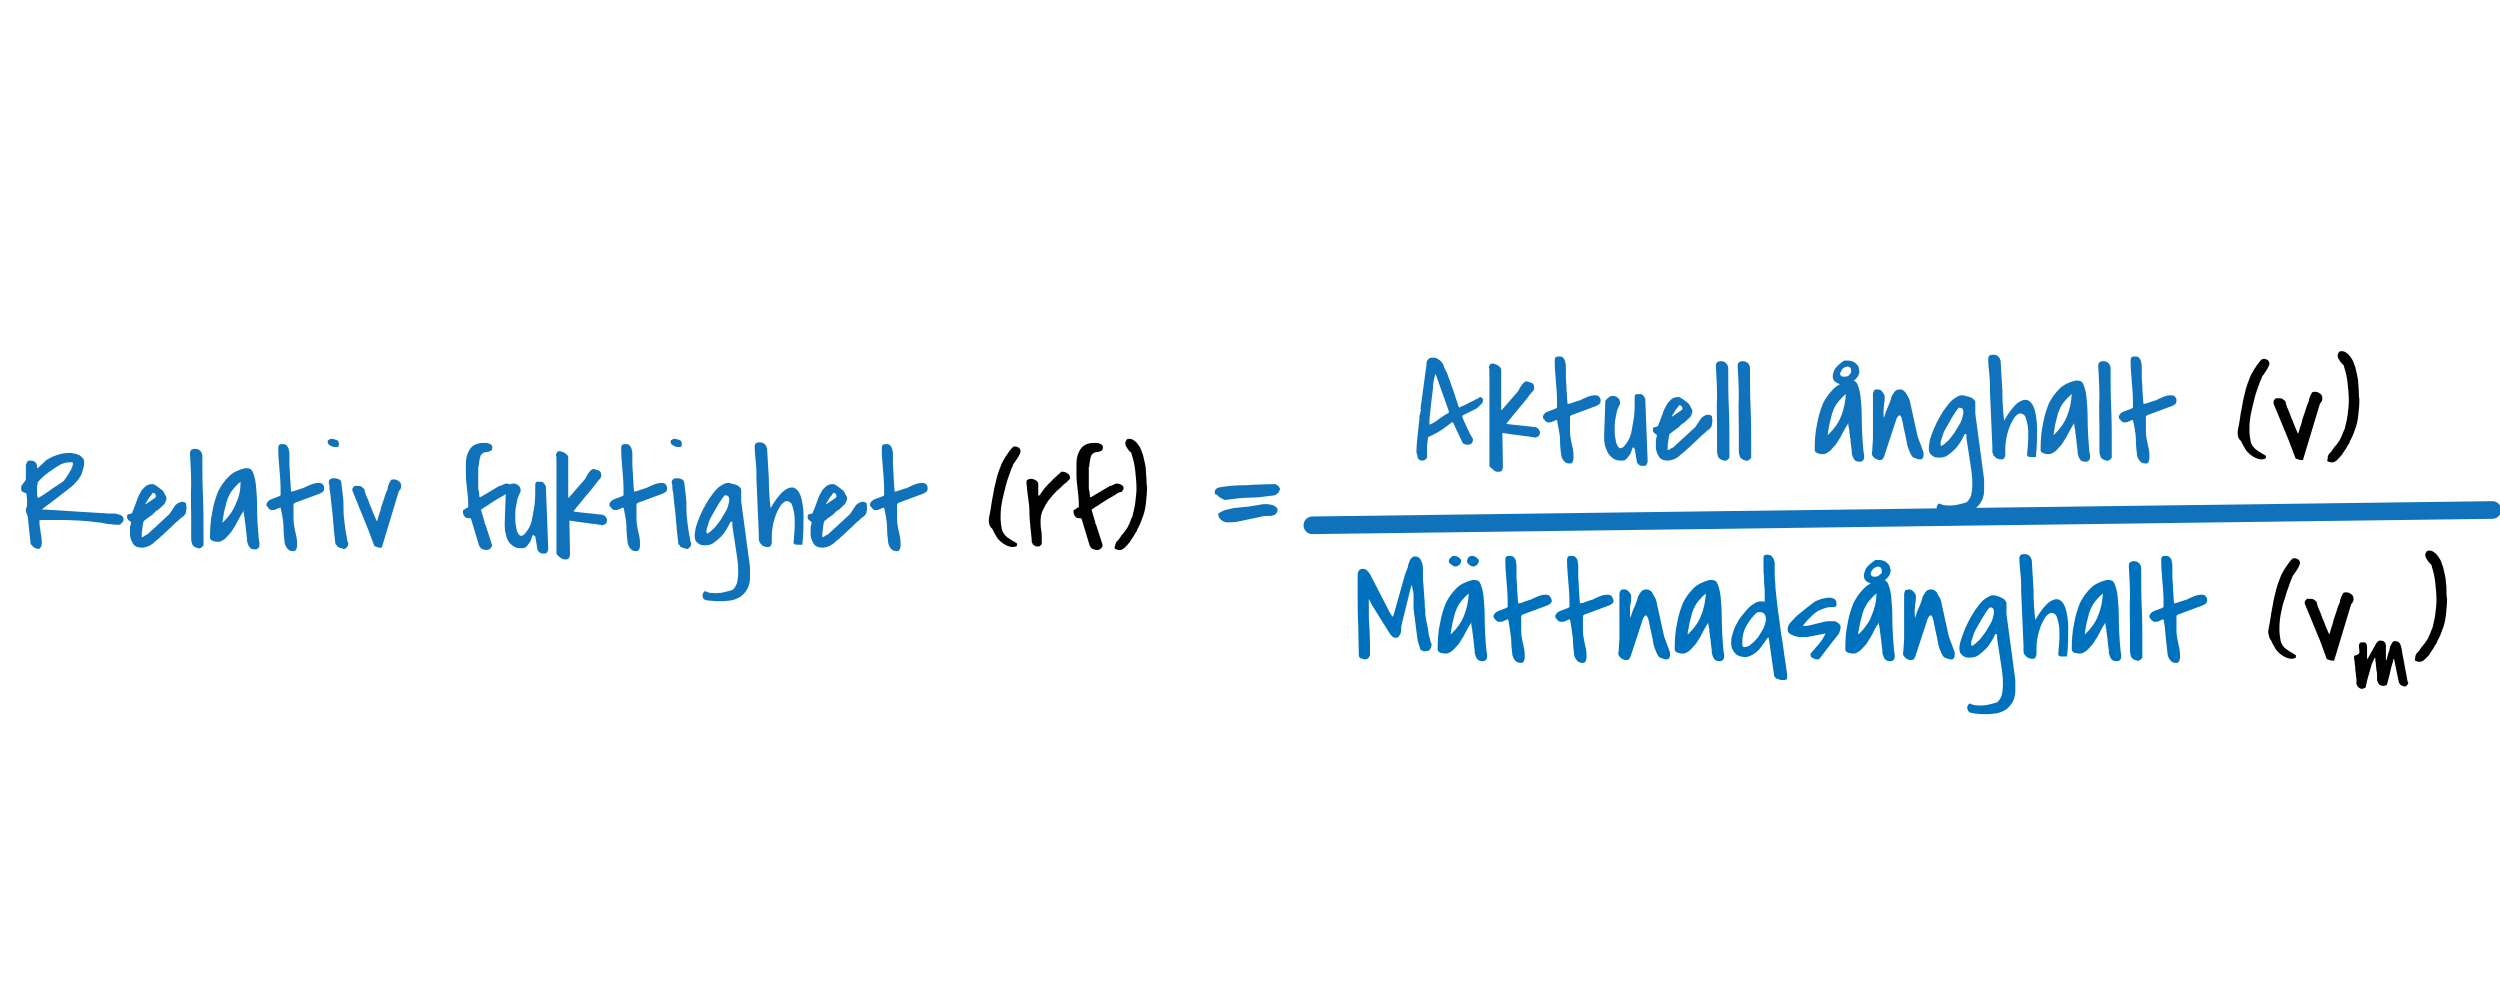 <?xml version="1.0" encoding="utf-8"?>
<!-- Generator: Adobe Illustrator 19.2.1, SVG Export Plug-In . SVG Version: 6.00 Build 0)  -->
<svg version="1.1" id="Lager_1" xmlns="http://www.w3.org/2000/svg" xmlns:xlink="http://www.w3.org/1999/xlink" x="0px" y="0px"
	 viewBox="0 0 425 169" style="enable-background:new 0 0 425 169;" xml:space="preserve">
<style type="text/css">
	.st0{fill:#1072BA;}
	.st1{fill:#010101;}
	.st2{fill:none;}
	.st3{fill:none;stroke:#1072BA;stroke-width:3;stroke-linecap:round;stroke-miterlimit:10;}
	.st4{fill:#0071BC;}
</style>
<g>
	<g>
		<g>
			<path class="st0" d="M4.7,87.7c-0.1-0.2-0.2-0.4-0.2-0.5c-0.1-0.1-0.1-0.3-0.1-0.5c0-0.1,0-0.3,0.1-0.4c0-0.1,0.1-0.2,0.1-0.4
				c0-0.3,0-0.7,0-1s-0.1-0.6-0.1-1c0,0-0.1-0.1-0.2-0.1S4.1,83.7,4,83.7c-0.1-0.1-0.2-0.1-0.3-0.2S3.6,83.2,3.6,83s0-0.4,0.1-0.5
				s0.2-0.3,0.3-0.4c0.1-0.1,0.2-0.2,0.3-0.4c0.1-0.1,0.1-0.3,0.1-0.5c0-0.1,0-0.2,0-0.4s0-0.4,0-0.7c0-0.3,0-0.5,0-0.7s0-0.4,0-0.4
				l0,0l0,0c0.1-0.1,0.1-0.3,0.2-0.4c0-0.1,0.1-0.2,0.1-0.2s0.1-0.1,0.2-0.1s0.2,0,0.3,0c0.3,0,0.6,0.1,0.7,0.2
				c0.2,0.1,0.3,0.3,0.3,0.4c0.1,0.2,0.1,0.3,0.1,0.5s0.1,0.2,0.1,0.2L8,78.1h0.1c0.6-0.4,1.1-0.6,1.8-0.8c0.6-0.2,1.3-0.3,1.9-0.3
				c0.2,0,0.5,0,0.7,0.1c0.3,0,0.6,0.1,0.8,0.2c0.3,0.1,0.5,0.3,0.7,0.5s0.3,0.4,0.3,0.7c0,0.3,0,0.6-0.1,1c-0.1,0.3-0.2,0.7-0.3,1
				s-0.3,0.6-0.5,0.9s-0.4,0.5-0.6,0.7c-0.1,0.2-0.6,0.6-1.5,1.3c-0.9,0.7-2.3,1.8-4.2,3.2l11.4,0.7c0.2,0,0.4,0,0.7,0
				s0.5,0,0.8,0.1s0.5,0.1,0.7,0.3c0.2,0.1,0.3,0.3,0.3,0.6c0,0.1,0,0.3-0.1,0.3c0,0.1-0.1,0.2-0.1,0.2c-0.1,0.1-0.1,0.1-0.2,0.2
				s-0.1,0.1-0.2,0.2H20h-0.4c-0.3,0-0.6-0.1-1-0.1c-0.3,0-0.7-0.1-1.2-0.2s-1-0.1-1.6-0.2s-1.3-0.1-2.2-0.2c-0.8,0-1.8-0.1-2.9-0.1
				s-2.4,0-3.9,0c0,0,0,0-0.1,0.1v0.1c0,0.6,0.1,1.2,0.2,1.8C7,91,7.1,91.6,7.1,92.1c0,0.1,0,0.2,0,0.4c0,0.1-0.1,0.3-0.1,0.4
				c-0.1,0.1-0.1,0.2-0.2,0.3c-0.1,0.1-0.2,0.1-0.4,0.1c-0.1,0-0.2,0-0.3-0.1c-0.1,0-0.3-0.1-0.4-0.2s-0.2-0.2-0.3-0.3
				c-0.1-0.1-0.2-0.2-0.2-0.3L4.7,87.7z M6.3,82.4c0,0.4,0,0.8,0,1.1s0,0.7,0.1,1.1h0.1h0.1c0,0,0.2-0.1,0.5-0.3
				c0.3-0.2,0.6-0.4,1.2-0.8c0.5-0.4,1.3-0.9,2.2-1.5c0.2-0.1,0.4-0.3,0.6-0.6s0.4-0.6,0.6-0.9s0.3-0.6,0.5-0.9
				c0.1-0.3,0.2-0.6,0.2-0.8c0-0.2-0.1-0.2-0.2-0.2s-0.3,0-0.4,0c-0.2,0-0.5,0-0.8,0.1s-0.7,0.2-1.1,0.5c-0.4,0.2-0.9,0.6-1.5,1
				s-1.3,1-2,1.8v0.4C6.4,82.4,6.3,82.4,6.3,82.4z"/>
			<path class="st0" d="M31.7,86.4c0,0.3-0.1,0.5-0.1,0.7s-0.1,0.3-0.2,0.4s-0.2,0.3-0.4,0.4c-0.2,0.1-0.4,0.3-0.7,0.6
				c-0.3,0.2-0.7,0.6-1.1,1s-1,0.9-1.6,1.5c-0.3,0.2-0.5,0.5-0.8,0.7s-0.6,0.5-0.8,0.7c-0.3,0.2-0.6,0.4-0.9,0.5s-0.6,0.2-1,0.2
				c-0.7,0-1.2-0.2-1.5-0.7s-0.5-1-0.5-1.6c0-0.4,0-0.7,0-1s0.1-0.6,0.2-1c-0.2-0.2-0.3-0.3-0.5-0.4c-0.1-0.1-0.2-0.3-0.2-0.5
				s0-0.3,0.1-0.4s0.2-0.1,0.3-0.1s0.2-0.1,0.3-0.1c0.1,0,0.2-0.1,0.2-0.2s0.1-0.3,0.2-0.5c0.1-0.3,0.2-0.5,0.3-0.8
				c0.1-0.3,0.2-0.5,0.3-0.8c0.1-0.3,0.1-0.4,0.2-0.5c0.1-0.3,0.2-0.5,0.4-0.8c0.1-0.3,0.3-0.5,0.5-0.7s0.4-0.4,0.6-0.5
				s0.5-0.2,0.9-0.2c0.2,0,0.4,0.1,0.7,0.3c0.3,0.2,0.5,0.4,0.8,0.6s0.5,0.5,0.6,0.8c0.2,0.3,0.3,0.5,0.3,0.7s-0.1,0.5-0.2,0.7
				s-0.2,0.4-0.4,0.5c-0.2,0.2-0.3,0.3-0.5,0.5s-0.4,0.3-0.5,0.4c0,0,0,0-0.1,0l-0.1,0.1L26.4,87c-0.1,0.1-0.1,0.1-0.2,0.2
				s-0.1,0.1-0.2,0.2s-0.1,0.1-0.1,0.1s-0.1,0.1-0.3,0.2c-0.1,0.1-0.3,0.2-0.4,0.3c-0.2,0.1-0.3,0.2-0.4,0.3
				c-0.1,0.1-0.2,0.2-0.3,0.2l-0.1,0.2c0,0.1-0.1,0.2-0.1,0.4c0,0.2-0.1,0.5-0.1,0.7c0,0.3-0.1,0.5-0.1,0.8s0,0.5,0,0.7l0,0h0.1
				c0.1,0,0.2-0.1,0.4-0.2c0.1-0.1,0.2-0.2,0.4-0.2l3.8-3.5l1-1.5c0.1-0.1,0.2-0.2,0.5-0.4c0.2-0.1,0.5-0.2,0.7-0.2s0.4,0.1,0.6,0.2
				C31.6,85.7,31.7,86,31.7,86.4z M26.4,84.6c0.1-0.1,0.1-0.2,0.1-0.3s-0.1-0.2-0.1-0.3c0-0.1-0.2-0.2-0.3-0.2c-0.1,0-0.2,0-0.3,0.2
				c0,0.1-0.1,0.2-0.3,0.4c-0.2,0.2-0.2,0.4-0.4,0.6c-0.1,0.2-0.2,0.4-0.3,0.5c-0.1,0.1-0.1,0.2,0,0.2L26.4,84.6z"/>
			<path class="st0" d="M32.5,91.5c0-0.7,0-1.3,0-1.9s0-1.3,0-1.9c0-1.8-0.1-3.6,0-5.3c0-1.7-0.1-3.5-0.2-5.3c0-0.3,0.1-0.5,0.2-0.6
				c0.1-0.1,0.4-0.2,0.6-0.2c0.4,0,0.7,0.1,0.9,0.3s0.4,0.5,0.4,0.9c0,2.3,0,4.5,0.1,6.7s0.1,4.4,0.1,6.7v1.8
				c-0.1,0.1-0.2,0.3-0.4,0.4s-0.3,0.2-0.5,0.1c-0.5-0.1-0.8-0.3-1-0.6C32.6,92.3,32.5,92,32.5,91.5z"/>
			<path class="st0" d="M41.5,86.6c-0.1,0.3-0.3,0.6-0.5,0.9c-0.2,0.4-0.4,0.7-0.6,1.1c-0.2,0.4-0.4,0.8-0.7,1.2
				c-0.2,0.4-0.5,0.8-0.8,1.1s-0.5,0.6-0.8,0.8c-0.3,0.2-0.6,0.4-0.9,0.4c-0.1,0-0.3,0-0.4,0c-0.2,0-0.3-0.1-0.5-0.1
				c-0.2-0.1-0.3-0.1-0.4-0.2c-0.1-0.1-0.2-0.2-0.2-0.4c0-1.6,0.1-3.1,0.4-4.4c0.2-1.3,0.6-2.5,1-3.5c0.5-1,1.1-1.8,1.8-2.5
				s1.6-1.1,2.7-1.4c0,0,0.1,0,0.2,0c0.1,0,0.1,0,0.2,0c0.5,0,0.8,0.2,1,0.7s0.4,1.2,0.5,2.1c0.1,1,0.2,2.2,0.2,3.8
				c0,1.5,0.1,3.4,0.3,5.5c0,0.2,0.1,0.3,0.1,0.5c0,0.1,0,0.3,0,0.5s-0.1,0.4-0.2,0.5c-0.1,0.1-0.3,0.2-0.5,0.2
				c-0.5,0-0.8-0.1-1-0.4s-0.3-0.6-0.4-1c0,0,0-0.1,0-0.4c0-0.2-0.1-0.5-0.1-0.8s-0.1-0.6-0.1-0.9s-0.1-0.6-0.1-0.8V89
				c0-0.2-0.1-0.4-0.1-0.6s0-0.5-0.1-0.7c0-0.3-0.1-0.5-0.1-0.8L41.5,86.6z M40.9,81.9c-0.4,0.3-0.8,0.7-1.3,1.3
				c-0.5,0.6-0.7,1.1-0.9,1.6c-0.1,0.2-0.2,0.6-0.3,1s-0.2,0.8-0.3,1.2s-0.1,0.8-0.2,1.1c0,0.3-0.1,0.6-0.1,0.7c0,0,0,0,0.1,0
				c0,0,0-0.1,0.1-0.1c1-1,1.7-2,2.1-3.1C40.7,84.4,40.9,83.2,40.9,81.9z"/>
			<path class="st0" d="M47.7,86.3c-0.2,0-0.4,0.1-0.6,0.2c-0.2,0.1-0.4,0.2-0.6,0.2c0,0-0.1,0-0.3,0c-0.1,0-0.2,0-0.2,0
				c-0.1-0.1-0.1-0.1-0.2-0.2c-0.1,0-0.2-0.1-0.2-0.2s-0.1-0.1-0.2-0.2c-0.1-0.1-0.1-0.2-0.1-0.3c0-0.2,0.1-0.4,0.3-0.6
				s0.4-0.3,0.7-0.4s0.5-0.2,0.8-0.3c0.3-0.1,0.5-0.2,0.6-0.3v-1c0-1.2-0.1-2.3-0.2-3.5c-0.1-1.2-0.2-2.3-0.2-3.5
				c0-0.3,0.1-0.5,0.2-0.6c0.2-0.1,0.4-0.1,0.6-0.1c0.3,0,0.6,0.1,0.7,0.3c0.1,0.2,0.3,0.4,0.3,0.7c0.1,0.3,0.1,0.5,0.1,0.8
				s0,0.5,0,0.7s0,0.6,0,1.1s0.1,1.1,0.1,1.7s0.1,1.1,0.1,1.7c0,0.5,0.1,0.9,0.1,1.1c0.1,0,0.2-0.1,0.4-0.1c0.2-0.1,0.4-0.1,0.6-0.2
				c0.2-0.1,0.4-0.1,0.6-0.2c0.2-0.1,0.3-0.1,0.4-0.1c0.4-0.2,0.8-0.4,1.3-0.6s0.9-0.3,1.4-0.3c0.3,0,0.6,0.1,0.7,0.3
				c0.2,0.2,0.2,0.5,0.2,0.7s-0.1,0.4-0.2,0.5c-0.2,0.1-0.3,0.2-0.5,0.3l-4.3,1.6L50,85.6l-0.1,0.1v0.8c0,0.6,0,1.1,0,1.7
				s0.1,1.2,0.2,1.7c0.1,0.5,0.2,0.9,0.3,1.4s0.1,0.9,0.1,1.4c0,0.1,0,0.3-0.1,0.6c-0.1,0.2-0.2,0.4-0.5,0.4c-0.4,0-0.8-0.1-1-0.4
				c-0.3-0.3-0.4-0.6-0.5-1c-0.1-0.8-0.2-1.7-0.2-2.7S47.9,87.2,47.7,86.3L47.7,86.3z"/>
			<path class="st0" d="M55.7,75c0-0.1,0.1-0.2,0.3-0.3c0.2-0.1,0.3-0.1,0.4-0.1c0.2,0,0.5,0.1,0.8,0.2s0.4,0.3,0.4,0.6
				s0,0.5-0.1,0.5C57.4,76,57.3,76,57,76s-0.6-0.1-0.9-0.3C55.8,75.6,55.7,75.3,55.7,75z M57,92.3c-0.2-1.6-0.3-2.9-0.4-4.1
				c-0.1-1.1-0.2-2.1-0.3-2.8c-0.1-0.8-0.1-1.4-0.2-1.8s-0.1-0.8-0.1-1s-0.1-0.4-0.1-0.5s0-0.1,0-0.1v-0.1c0-0.2,0.1-0.3,0.2-0.4
				s0.3-0.2,0.5-0.2s0.5,0,0.8,0.1s0.5,0.2,0.6,0.5c0.1,0.8,0.2,1.6,0.3,2.4s0.1,1.6,0.1,2.4s0.1,1.6,0.2,2.4
				c0.1,0.8,0.2,1.6,0.4,2.4c0,0,0,0.1,0,0.2s0,0.2,0.1,0.3c0,0.1,0,0.2,0.1,0.3c0,0.1,0,0.2,0,0.2l0,0l0,0c0,0.2-0.1,0.4-0.3,0.6
				s-0.4,0.3-0.5,0.2c0,0-0.2,0-0.3-0.1c-0.2,0-0.3-0.1-0.4-0.1c0,0-0.1-0.1-0.2-0.1s-0.2-0.1-0.2-0.2s-0.1-0.1-0.2-0.2
				C57,92.4,57,92.4,57,92.3z"/>
			<path class="st0" d="M62.5,89.8l-2.6-6.4l0,0v-0.1c0-0.1,0-0.3,0.1-0.4s0.2-0.2,0.3-0.3c0,0,0.1,0,0.2,0c0.1,0,0.2,0,0.2,0
				c0.3,0,0.5,0,0.7,0.1c0.1,0.1,0.3,0.2,0.5,0.4c0.1,0.2,0.1,0.5,0.2,0.7c0.1,0.3,0.2,0.6,0.4,1s0.3,0.9,0.6,1.5
				c0.2,0.6,0.5,1.3,0.9,2.2l0.1,0.1c0-0.1,0.1-0.2,0.1-0.3s0.1-0.3,0.2-0.7c0.1-0.3,0.3-0.8,0.4-1.4c0.2-0.6,0.5-1.4,0.8-2.4
				c0.1-0.2,0.2-0.4,0.3-0.7c0-0.3,0.1-0.5,0.2-0.8s0.2-0.4,0.3-0.6c0.1-0.2,0.3-0.2,0.6-0.2c0.3,0,0.5,0.1,0.8,0.3
				c0.3,0.2,0.4,0.5,0.4,0.8c0,0.1,0,0.3-0.1,0.5s-0.2,0.3-0.3,0.4l-2.9,9.6h-0.1c-0.1,0-0.2,0-0.3,0c-0.1,0-0.2,0-0.4-0.1
				c-0.1,0-0.2-0.1-0.3-0.1s-0.2-0.1-0.2-0.2L62.5,89.8L62.5,89.8z"/>
			<path class="st0" d="M79.2,88c-0.2-0.1-0.3-0.3-0.4-0.5s-0.1-0.4-0.1-0.5c0-0.2,0-0.3,0.1-0.3c0,0,0.2-0.1,0.3-0.2
				c0.2-0.1,0.3-0.2,0.3-0.2s0,0,0.1,0c0,0,0,0,0.1-0.1v-0.4c0-0.9-0.1-1.8-0.2-2.6c-0.1-0.9-0.2-1.7-0.2-2.6c0-0.6,0-1.2,0-1.8
				s0.1-1.2,0.3-1.7c0.2-0.5,0.5-1,0.9-1.3s1-0.5,1.7-0.5c0.1,0,0.3,0,0.5,0s0.3,0,0.5,0.1s0.3,0.1,0.4,0.2s0.2,0.2,0.2,0.4
				c0,0.3-0.1,0.5-0.2,0.6s-0.3,0.1-0.5,0.2c-0.2,0-0.4,0.1-0.6,0.1s-0.4,0.2-0.6,0.4c0,0-0.1,0.1-0.1,0.2s-0.1,0.2-0.1,0.3
				s-0.1,0.3-0.1,0.5s-0.1,0.4-0.1,0.6s0,0.4-0.1,0.5c0,0.2,0,0.2,0,0.2s0,0.1,0,0.2s0,0.2,0,0.4s0,0.3,0,0.4c0,0.2,0,0.3,0,0.4
				c0,0.3,0,0.6,0,0.9s0,0.6,0,0.8c0,0.3,0,0.6,0.1,0.8c0,0.3,0.1,0.6,0.1,1h0.2l3.2-1.9c0.2,0,0.4-0.1,0.6-0.2s0.4-0.2,0.6-0.2
				s0.5,0.1,0.7,0.2s0.4,0.3,0.4,0.5s0,0.3-0.1,0.4s-0.1,0.2-0.2,0.3c-0.1,0-0.2,0.1-0.4,0.1c-0.2,0.1-0.3,0.1-0.4,0.2
				s-0.3,0.2-0.6,0.4c-0.3,0.2-0.6,0.3-0.9,0.5s-0.6,0.4-0.8,0.5c-0.3,0.2-0.4,0.3-0.5,0.3c-0.1,0.1-0.2,0.2-0.4,0.3
				c-0.2,0.1-0.3,0.2-0.5,0.3c-0.2,0.1-0.3,0.3-0.6,0.4v0.2l0.6,2c0,0,0,0.1,0,0.2s0,0.1,0.1,0.1l1.1,3.4c0.1,0.3,0,0.5-0.2,0.7
				s-0.4,0.3-0.7,0.3c-0.3,0-0.6-0.1-0.8-0.2s-0.4-0.4-0.5-0.7l-1.3-4.3L80,88.1C79.6,88.1,79.4,88.1,79.2,88z"/>
			<path class="st0" d="M90.6,90.9c-0.1,0.2-0.2,0.5-0.3,0.8c-0.1,0.3-0.2,0.5-0.4,0.7c-0.1,0.2-0.3,0.4-0.5,0.6s-0.5,0.2-0.8,0.2
				c-0.6,0-1-0.1-1.4-0.4s-0.7-0.6-0.9-1c-0.2-0.4-0.3-0.9-0.4-1.4s-0.1-1-0.1-1.4l0.2-5.8c0-0.1,0-0.2,0.1-0.3s0.2-0.2,0.3-0.3
				c0.1-0.1,0.3-0.2,0.4-0.3c0.2-0.1,0.3-0.1,0.4-0.1c0.4,0,0.7,0.1,0.9,0.3c0.3,0.2,0.4,0.5,0.4,0.9v0.2c-0.2,0.3-0.3,0.7-0.5,1.1
				c-0.1,0.5-0.2,1-0.3,1.5c-0.1,0.5-0.1,1.1-0.1,1.6c0,0.6,0,1.1,0.1,1.5c0.1,0.5,0.1,0.9,0.3,1.2c0.1,0.3,0.3,0.5,0.5,0.6
				c0.1,0,0.2,0,0.4-0.1c0.2-0.1,0.3-0.2,0.5-0.5c0.2-0.2,0.4-0.5,0.6-0.9s0.4-0.9,0.5-1.6s0.3-1.5,0.4-2.4s0.1-2.1,0.1-3.4
				c0.1-0.2,0.2-0.3,0.3-0.3c0.1,0,0.2,0,0.4,0c0.1,0,0.3,0,0.4,0s0.2,0.1,0.3,0.2c0.1,0.1,0.2,0.2,0.3,0.4c0.1,0.2,0.1,0.2,0.1,0.3
				l0.4,10.5c0,0.2-0.1,0.4-0.2,0.6s-0.3,0.2-0.5,0.2c-0.1,0-0.2,0-0.3,0c-0.1,0-0.2,0-0.3-0.1c-0.1,0-0.2-0.1-0.3-0.2
				c-0.1-0.1-0.1-0.2-0.2-0.2L91,91.2L90.6,90.9z"/>
			<path class="st0" d="M94.6,94.1c0-0.1,0-0.2,0-0.4c0-0.2,0-0.4,0-0.6s0-0.4,0-0.6s0-0.3,0-0.4c0-0.4,0-1.1,0-2s0-1.9,0-3
				s0-2.2,0-3.3s0-2.2,0-3.1s0-1.7,0-2.3c0-0.6,0-0.9-0.1-1c0-0.2,0.1-0.3,0.2-0.5s0.3-0.2,0.4-0.2s0.3,0,0.4,0.1
				c0.2,0,0.3,0.1,0.5,0.2c0.1,0.1,0.3,0.2,0.4,0.3s0.2,0.3,0.2,0.4v6.9h0.1l2.7-3.1c0.1-0.1,0.2-0.3,0.3-0.5s0.2-0.4,0.3-0.5
				c0.1-0.2,0.2-0.3,0.4-0.5s0.3-0.2,0.5-0.3c0.3,0.1,0.6,0.2,0.9,0.3s0.4,0.4,0.4,0.8c0,0,0,0.1,0,0.2s0,0.1-0.1,0.2
				c0,0.1-0.1,0.2-0.3,0.4c-0.2,0.2-0.4,0.5-0.7,0.9c-0.3,0.4-0.8,1-1.4,1.7s-1.3,1.6-2.2,2.7l0.2,0.1l4.6,0.5
				c0.2,0,0.4,0.1,0.6,0.3s0.3,0.4,0.3,0.6c0,0.3-0.1,0.5-0.3,0.7c-0.2,0.1-0.5,0.2-0.7,0.2c0-0.1-0.1-0.1-0.2-0.1s-0.3,0-0.7-0.1
				c-0.3,0-0.9-0.1-1.6-0.2s-1.7-0.2-2.9-0.4l0.1,5.7c0,0.3-0.1,0.6-0.2,0.7c-0.1,0.2-0.4,0.2-0.7,0.2c-0.3,0-0.5-0.1-0.7-0.3
				C94.8,94.5,94.7,94.3,94.6,94.1z"/>
			<path class="st0" d="M106,86.3c-0.2,0-0.4,0.1-0.6,0.2s-0.4,0.2-0.6,0.2c0,0-0.1,0-0.3,0c-0.1,0-0.2,0-0.2,0
				c-0.1-0.1-0.1-0.1-0.2-0.2c-0.1,0-0.2-0.1-0.2-0.2s-0.1-0.1-0.2-0.2s-0.1-0.2-0.1-0.3c0-0.2,0.1-0.4,0.3-0.6
				c0.2-0.2,0.4-0.3,0.7-0.4c0.3-0.1,0.5-0.2,0.8-0.3c0.3-0.1,0.5-0.2,0.6-0.3v-1c0-1.2-0.1-2.3-0.2-3.5s-0.2-2.3-0.2-3.5
				c0-0.3,0.1-0.5,0.2-0.6c0.2-0.1,0.4-0.1,0.6-0.1c0.3,0,0.6,0.1,0.7,0.3c0.1,0.2,0.3,0.4,0.3,0.7c0.1,0.3,0.1,0.5,0.1,0.8
				s0,0.5,0,0.7s0,0.6,0,1.1s0.1,1.1,0.1,1.7s0.1,1.1,0.1,1.7c0,0.5,0.1,0.9,0.1,1.1c0.1,0,0.2-0.1,0.4-0.1c0.2-0.1,0.4-0.1,0.6-0.2
				s0.4-0.1,0.6-0.2s0.3-0.1,0.4-0.1c0.4-0.2,0.8-0.4,1.3-0.6s0.9-0.3,1.4-0.3c0.3,0,0.6,0.1,0.7,0.3c0.2,0.2,0.2,0.5,0.2,0.7
				s-0.1,0.4-0.2,0.5c-0.2,0.1-0.3,0.2-0.5,0.3l-4.3,1.6l-0.1,0.1l-0.1,0.1v0.8c0,0.6,0,1.1,0,1.7s0.1,1.2,0.2,1.7s0.2,0.9,0.3,1.4
				c0.1,0.5,0.1,0.9,0.1,1.4c0,0.1,0,0.3-0.1,0.6c-0.1,0.2-0.2,0.4-0.5,0.4c-0.4,0-0.8-0.1-1-0.4c-0.3-0.3-0.4-0.6-0.5-1
				c-0.1-0.8-0.2-1.7-0.2-2.7S106.2,87.2,106,86.3L106,86.3z"/>
			<path class="st0" d="M114,75c0-0.1,0.1-0.2,0.3-0.3c0.2-0.1,0.3-0.1,0.4-0.1c0.2,0,0.5,0.1,0.8,0.2s0.4,0.3,0.4,0.6
				s0,0.5-0.1,0.5c-0.1,0.1-0.2,0.1-0.5,0.1s-0.6-0.1-0.9-0.3C114.1,75.6,114,75.3,114,75z M115.3,92.3c-0.2-1.6-0.3-2.9-0.4-4.1
				c-0.1-1.1-0.2-2.1-0.3-2.8c-0.1-0.8-0.1-1.4-0.2-1.8s-0.1-0.8-0.1-1s-0.1-0.4-0.1-0.5s0-0.1,0-0.1v-0.1c0-0.2,0.1-0.3,0.2-0.4
				s0.3-0.2,0.5-0.2s0.5,0,0.8,0.1s0.5,0.2,0.6,0.5c0.1,0.8,0.2,1.6,0.3,2.4c0.1,0.8,0.1,1.6,0.1,2.4s0.1,1.6,0.2,2.4
				s0.2,1.6,0.4,2.4c0,0,0,0.1,0,0.2s0,0.2,0.1,0.3c0,0.1,0,0.2,0.1,0.3c0,0.1,0,0.2,0,0.2l0,0l0,0c0,0.2-0.1,0.4-0.3,0.6
				c-0.2,0.2-0.4,0.3-0.5,0.2c0,0-0.2,0-0.3-0.1c-0.2,0-0.3-0.1-0.4-0.1c0,0-0.1-0.1-0.2-0.1s-0.2-0.1-0.2-0.2s-0.1-0.1-0.2-0.2
				C115.3,92.4,115.3,92.4,115.3,92.3z"/>
			<path class="st0" d="M119.5,101.5c-0.1-0.2-0.1-0.4,0-0.6s0.2-0.4,0.4-0.4c0.4,0.2,0.7,0.3,1.1,0.3s0.8,0.1,1.2,0
				c0.4,0,0.8-0.1,1.2-0.2c0.4-0.1,0.8-0.2,1.1-0.3c0.4-0.3,0.6-0.7,0.8-1.2c0.1-0.5,0.2-1.1,0.2-2c0-0.8-0.1-1.9-0.3-3.1
				c-0.2-1.2-0.4-2.8-0.7-4.6c0,0,0-0.1,0-0.2s0-0.2,0-0.3s0-0.2-0.1-0.2c0,0-0.1,0-0.2,0c-0.2,0.4-0.4,0.8-0.7,1.3s-0.6,0.9-1,1.3
				s-0.8,0.7-1.2,1c-0.4,0.3-0.9,0.4-1.5,0.4c-0.5,0-0.9-0.1-1.2-0.4c-0.4-0.3-0.5-0.7-0.5-1.2c0-0.4,0.1-0.9,0.2-1.5
				c0.2-0.6,0.4-1.2,0.7-1.9s0.6-1.3,1-2s0.8-1.3,1.2-1.8c0.4-0.5,0.8-1,1.3-1.3s0.8-0.5,1.2-0.5c0.2,0,0.4,0,0.6,0.1
				c0.3,0.1,0.5,0.1,0.8,0.2c0.2,0.1,0.5,0.2,0.6,0.4c0.2,0.1,0.3,0.3,0.3,0.5v1.9l1.5,11.2c0,0.6,0,1.2,0,1.8
				c0,0.6-0.1,1.1-0.3,1.6c-0.2,0.5-0.5,0.9-0.9,1.3s-1,0.7-1.7,0.9c-0.1,0-0.3,0.1-0.6,0.1c-0.3,0-0.6,0.1-1,0.1s-0.8,0-1.2,0
				c-0.4,0-0.8-0.1-1.2-0.1s-0.6-0.1-0.9-0.2C119.6,101.8,119.5,101.7,119.5,101.5z M123.2,84.2c-0.2,0.2-0.4,0.5-0.6,0.8
				c-0.3,0.4-0.5,0.8-0.8,1.3s-0.5,0.9-0.8,1.4s-0.5,1-0.6,1.4s-0.3,0.8-0.3,1.1c0,0.3,0,0.5,0.2,0.5c0.3-0.2,0.7-0.5,1.1-0.9
				s0.7-0.9,1.1-1.4c0.3-0.5,0.6-1,0.9-1.5s0.4-1,0.5-1.4s0.1-0.8,0-1C123.8,84.3,123.6,84.2,123.2,84.2z"/>
			<path class="st0" d="M128.6,81.6c0-1,0-1.9-0.1-2.9s-0.2-1.9-0.2-2.8c0-0.3,0.1-0.5,0.3-0.6s0.4-0.1,0.6-0.1
				c0.3,0,0.6,0.1,0.8,0.3c0.2,0.2,0.3,0.4,0.4,0.7c0.1,1.7,0.2,3.4,0.3,5.1c0,1.7,0.1,3.4,0.3,5.1c0.5-0.9,1-1.6,1.5-2.2
				s1-1,1.5-1.2s0.9-0.2,1.3,0.1c0.4,0.3,0.7,0.8,0.9,1.5c0.2,0.8,0.4,1.8,0.4,3.1s0,3-0.2,4.9c-0.1,0-0.2,0-0.4,0s-0.3,0-0.5,0
				s-0.3,0-0.4-0.1c-0.1,0-0.2-0.1-0.2-0.3c0.1-1.2,0.2-2.2,0.2-3s0-1.5-0.1-2s-0.2-0.9-0.3-1.2s-0.2-0.5-0.4-0.6
				c-0.1-0.1-0.3-0.2-0.4-0.2c-0.1,0-0.2,0-0.3,0c-0.3,0.1-0.7,0.4-1,0.9s-0.6,1.1-0.8,1.7s-0.4,1.3-0.5,2.1
				c-0.1,0.7-0.1,1.4-0.1,1.9c0,0.1,0,0.3,0,0.4s0,0.2-0.1,0.4c0,0.1-0.1,0.2-0.2,0.3c-0.1,0.1-0.2,0.1-0.4,0.1
				c-0.3,0-0.6-0.1-0.8-0.2s-0.3-0.3-0.5-0.5c-0.1-0.2-0.2-0.4-0.2-0.7c0-0.3,0-0.5,0-0.8L128.6,81.6z"/>
			<path class="st0" d="M147.4,86.4c0,0.3-0.1,0.5-0.1,0.7s-0.1,0.3-0.2,0.4c-0.1,0.1-0.2,0.3-0.4,0.4s-0.4,0.3-0.7,0.6
				c-0.3,0.2-0.7,0.6-1.1,1c-0.4,0.4-1,0.9-1.6,1.5c-0.3,0.2-0.5,0.5-0.8,0.7s-0.6,0.5-0.8,0.7c-0.3,0.2-0.6,0.4-0.9,0.5
				c-0.3,0.1-0.6,0.2-1,0.2c-0.7,0-1.2-0.2-1.5-0.7s-0.5-1-0.5-1.6c0-0.4,0-0.7,0-1s0.1-0.6,0.2-1c-0.2-0.2-0.3-0.3-0.5-0.4
				c-0.1-0.1-0.2-0.3-0.2-0.5s0-0.3,0.1-0.4s0.2-0.1,0.3-0.1s0.2-0.1,0.3-0.1s0.2-0.1,0.2-0.2s0.1-0.3,0.2-0.5
				c0.1-0.3,0.2-0.5,0.3-0.8s0.2-0.5,0.3-0.8s0.1-0.4,0.2-0.5c0.1-0.3,0.2-0.5,0.4-0.8c0.1-0.3,0.3-0.5,0.5-0.7s0.4-0.4,0.6-0.5
				c0.2-0.1,0.5-0.2,0.9-0.2c0.2,0,0.4,0.1,0.7,0.3s0.5,0.4,0.8,0.6s0.5,0.5,0.6,0.8c0.2,0.3,0.3,0.5,0.3,0.7s-0.1,0.5-0.2,0.7
				c-0.1,0.2-0.2,0.4-0.4,0.5c-0.2,0.2-0.3,0.3-0.5,0.5s-0.4,0.3-0.5,0.4c0,0,0,0-0.1,0l-0.1,0.1l-0.1,0.1c-0.1,0.1-0.1,0.1-0.2,0.2
				c-0.1,0.1-0.1,0.1-0.2,0.2c-0.1,0.1-0.1,0.1-0.1,0.1s-0.1,0.1-0.3,0.2c-0.1,0.1-0.3,0.2-0.4,0.3c-0.2,0.1-0.3,0.2-0.4,0.3
				s-0.2,0.2-0.3,0.2l-0.1,0.2c0,0.1-0.1,0.2-0.1,0.4s-0.1,0.5-0.1,0.7c0,0.3-0.1,0.5-0.1,0.8s0,0.5,0,0.7l0,0h0.1
				c0.1,0,0.2-0.1,0.4-0.2c0.1-0.1,0.2-0.2,0.4-0.2l3.8-3.5l1-1.5c0.1-0.1,0.2-0.2,0.5-0.4c0.2-0.1,0.5-0.2,0.7-0.2s0.4,0.1,0.6,0.2
				C147.3,85.7,147.4,86,147.4,86.4z M142.1,84.6c0.1-0.1,0.1-0.2,0.1-0.3s-0.1-0.2-0.1-0.3c0-0.1-0.2-0.2-0.3-0.2s-0.2,0-0.3,0.2
				c0,0.1-0.1,0.2-0.3,0.4c-0.2,0.2-0.2,0.4-0.4,0.6c-0.1,0.2-0.2,0.4-0.3,0.5s-0.1,0.2,0,0.2L142.1,84.6z"/>
			<path class="st0" d="M150.3,86.3c-0.2,0-0.4,0.1-0.6,0.2c-0.2,0.1-0.4,0.2-0.6,0.2c0,0-0.1,0-0.3,0c-0.1,0-0.2,0-0.2,0
				c-0.1-0.1-0.1-0.1-0.2-0.2c-0.1,0-0.2-0.1-0.2-0.2s-0.1-0.1-0.2-0.2c-0.1-0.1-0.1-0.2-0.1-0.3c0-0.2,0.1-0.4,0.3-0.6
				s0.4-0.3,0.7-0.4s0.5-0.2,0.8-0.3c0.3-0.1,0.5-0.2,0.6-0.3v-1c0-1.2-0.1-2.3-0.2-3.5c-0.1-1.2-0.2-2.3-0.2-3.5
				c0-0.3,0.1-0.5,0.2-0.6c0.2-0.1,0.4-0.1,0.6-0.1c0.3,0,0.6,0.1,0.7,0.3c0.1,0.2,0.3,0.4,0.3,0.7c0.1,0.3,0.1,0.5,0.1,0.8
				s0,0.5,0,0.7s0,0.6,0,1.1s0.1,1.1,0.1,1.7s0.1,1.1,0.1,1.7c0,0.5,0.1,0.9,0.1,1.1c0.1,0,0.2-0.1,0.4-0.1c0.2-0.1,0.4-0.1,0.6-0.2
				c0.2-0.1,0.4-0.1,0.6-0.2c0.2-0.1,0.3-0.1,0.4-0.1c0.4-0.2,0.8-0.4,1.3-0.6s0.9-0.3,1.4-0.3c0.3,0,0.6,0.1,0.7,0.3
				c0.2,0.2,0.2,0.5,0.2,0.7s-0.1,0.4-0.2,0.5c-0.2,0.1-0.3,0.2-0.5,0.3l-4.3,1.6l-0.1,0.1l-0.1,0.1v0.8c0,0.6,0,1.1,0,1.7
				s0.1,1.2,0.2,1.7c0.1,0.5,0.2,0.9,0.3,1.4s0.1,0.9,0.1,1.4c0,0.1,0,0.3-0.1,0.6c-0.1,0.2-0.2,0.4-0.5,0.4c-0.4,0-0.8-0.1-1-0.4
				c-0.3-0.3-0.4-0.6-0.5-1c-0.1-0.8-0.2-1.7-0.2-2.7S150.5,87.2,150.3,86.3L150.3,86.3z"/>
			<path class="st1" d="M168.1,88.5C168.1,88.7,168.1,88.7,168.1,88.5c0-0.4,0.1-0.8,0.2-1.3s0.2-1.2,0.3-1.9
				c0.1-0.7,0.3-1.4,0.4-2.2c0.2-0.7,0.3-1.4,0.5-2.1s0.4-1.2,0.6-1.7c0.2-0.6,0.5-1.1,0.8-1.6s0.7-1,1-1.4c0.1-0.1,0.2-0.2,0.3-0.3
				s0.2-0.1,0.4-0.1s0.4,0.1,0.6,0.2c0.2,0.2,0.3,0.4,0.3,0.6s-0.1,0.4-0.2,0.6c-0.1,0.2-0.2,0.4-0.4,0.7s-0.3,0.4-0.4,0.6
				c-0.2,0.2-0.3,0.4-0.3,0.5c-0.3,0.6-0.5,1.3-0.8,2.1s-0.5,1.7-0.7,2.5s-0.4,1.7-0.5,2.5s-0.1,1.4-0.1,1.9c0,0.6,0.1,1.2,0.2,1.8
				c0.1,0.6,0.5,1.1,1,1.5c0.1,0,0.2,0.1,0.3,0.2c0.2,0.1,0.3,0.2,0.5,0.3c0.2,0.1,0.3,0.2,0.5,0.3s0.3,0.2,0.3,0.2v0.1v0.1
				c0,0.2-0.1,0.3-0.2,0.3c-0.2,0-0.3,0.1-0.4,0.1c-0.6,0-1.1-0.2-1.6-0.5s-0.9-0.7-1.2-1.1c-0.3-0.5-0.6-1-0.8-1.5
				C168.2,89.5,168.1,89,168.1,88.5z"/>
			<path class="st1" d="M175.4,92.2c0-0.6-0.1-1.3-0.2-2.3c-0.1-1-0.2-2-0.2-3s-0.2-2-0.3-2.9s-0.2-1.6-0.2-2.1
				c0-0.2,0.1-0.3,0.3-0.4s0.4-0.1,0.5-0.1c0.2,0,0.5,0.1,0.7,0.2s0.4,0.3,0.5,0.5c0,0.1,0,0.2,0,0.3c0,0.2,0,0.3,0,0.5s0,0.3,0,0.5
				s0,0.3,0,0.3c0,0.1,0,0.2,0,0.2V84v0.1c0,0,0,0.1,0.1,0.2l0.1-0.1l0.1-0.1c0.3-0.4,0.5-0.7,0.7-1s0.5-0.5,0.7-0.8
				c0.3-0.2,0.5-0.5,0.8-0.8s0.7-0.6,1.1-1c0.1-0.1,0.2-0.1,0.2-0.2l0.1-0.1h0.1c0,0,0.1,0,0.2,0c0.3,0,0.5,0.1,0.8,0.3
				c0.3,0.2,0.4,0.4,0.4,0.7c0,0.1,0,0.2-0.1,0.3c-0.1,0.1-0.2,0.2-0.3,0.3s-0.2,0.2-0.3,0.3c-0.1,0.1-0.2,0.1-0.3,0.2
				c-0.4,0.4-0.8,0.8-1.3,1.2c-0.5,0.5-0.9,1-1.3,1.5c-0.4,0.5-0.7,1.1-1,1.7s-0.4,1.2-0.4,1.8c0,0.5,0,1.1,0.1,1.6s0.1,1.1,0.1,1.6
				v0.8c-0.1,0.1-0.2,0.2-0.3,0.3c-0.1,0.1-0.2,0.1-0.4,0.1c-0.3,0-0.5-0.1-0.8-0.3C175.7,92.6,175.5,92.4,175.4,92.2z"/>
			<path class="st1" d="M183,88c-0.2-0.1-0.3-0.3-0.4-0.5c-0.1-0.2-0.1-0.4-0.1-0.5c0-0.2,0-0.3,0.1-0.3c0,0,0.2-0.1,0.3-0.2
				c0.2-0.1,0.3-0.2,0.3-0.2s0,0,0.1,0c0,0,0,0,0.1-0.1v-0.4c0-0.9-0.1-1.8-0.2-2.6c-0.1-0.9-0.2-1.7-0.2-2.6c0-0.6,0-1.2,0-1.8
				s0.1-1.2,0.3-1.7s0.5-1,0.9-1.3s1-0.5,1.7-0.5c0.1,0,0.3,0,0.5,0s0.3,0,0.5,0.1s0.3,0.1,0.4,0.2c0.1,0.1,0.2,0.2,0.2,0.4
				c0,0.3-0.1,0.5-0.2,0.6c-0.1,0.1-0.3,0.1-0.5,0.2c-0.2,0-0.4,0.1-0.6,0.1c-0.2,0-0.4,0.2-0.6,0.4c0,0-0.1,0.1-0.1,0.2
				s-0.1,0.2-0.1,0.3s-0.1,0.3-0.1,0.5s-0.1,0.4-0.1,0.6s0,0.4-0.1,0.5c0,0.2,0,0.2,0,0.2s0,0.1,0,0.2s0,0.2,0,0.4s0,0.3,0,0.4
				c0,0.2,0,0.3,0,0.4c0,0.3,0,0.6,0,0.9s0,0.6,0,0.8c0,0.3,0,0.6,0.1,0.8c0,0.3,0.1,0.6,0.1,1h0.2l3.2-1.9c0.2,0,0.4-0.1,0.6-0.2
				c0.2-0.1,0.4-0.2,0.6-0.2c0.2,0,0.5,0.1,0.7,0.2s0.4,0.3,0.4,0.5s0,0.3-0.1,0.4s-0.1,0.2-0.2,0.3c-0.1,0-0.2,0.1-0.4,0.1
				c-0.2,0.1-0.3,0.1-0.4,0.2c-0.1,0.1-0.3,0.2-0.6,0.4c-0.3,0.2-0.6,0.3-0.9,0.5c-0.3,0.2-0.6,0.4-0.8,0.5
				c-0.3,0.2-0.4,0.3-0.5,0.3c-0.1,0.1-0.2,0.2-0.4,0.3c-0.2,0.1-0.3,0.2-0.5,0.3s-0.3,0.3-0.6,0.4v0.2l0.6,2c0,0,0,0.1,0,0.2
				s0,0.1,0.1,0.1l1.1,3.4c0.1,0.3,0,0.5-0.2,0.7s-0.4,0.3-0.7,0.3s-0.6-0.1-0.8-0.2s-0.4-0.4-0.5-0.7l-1.3-4.3l-0.1-0.2
				C183.5,88.1,183.2,88.1,183,88z"/>
			<path class="st1" d="M189.6,92.6c0-0.1,0.1-0.3,0.2-0.5c0.2-0.2,0.3-0.3,0.4-0.4c0.3-0.5,0.6-0.9,0.9-1.2
				c0.3-0.4,0.6-0.8,0.8-1.3c0.1-0.2,0.2-0.4,0.3-0.7s0.2-0.5,0.3-0.7c0.2-0.8,0.4-1.6,0.5-2.4s0.2-1.6,0.2-2.4c0-1-0.1-1.9-0.2-2.9
				c-0.1-1-0.3-1.9-0.6-2.8c0-0.2-0.1-0.4-0.3-0.5c-0.1-0.2-0.3-0.3-0.4-0.5c-0.1-0.2-0.2-0.3-0.3-0.5s-0.1-0.3-0.1-0.5
				s0.1-0.3,0.2-0.5s0.3-0.2,0.5-0.2c0.3,0,0.6,0.1,0.8,0.3c0.3,0.2,0.5,0.4,0.7,0.7c0.2,0.3,0.4,0.6,0.5,0.9s0.2,0.6,0.3,0.8
				c0.1,0.4,0.2,0.8,0.3,1.3s0.2,0.9,0.2,1.4s0.1,1,0.1,1.4c0,0.5,0,0.9,0.1,1.4c0,0.9-0.1,1.9-0.2,2.8c-0.1,0.9-0.3,1.8-0.7,2.7
				c0,0,0,0.1-0.1,0.3s-0.1,0.3-0.2,0.5c-0.1,0.2-0.2,0.4-0.3,0.6s-0.2,0.3-0.2,0.5c-0.1,0.2-0.3,0.4-0.5,0.8s-0.5,0.7-0.7,1.1
				c-0.3,0.4-0.6,0.7-0.9,1c-0.3,0.3-0.6,0.4-0.8,0.4c-0.1,0-0.2,0-0.3,0s-0.2-0.1-0.3-0.1s-0.2-0.1-0.3-0.2S189.6,92.7,189.6,92.6z
				"/>
		</g>
	</g>
	<g>
		<rect x="216.9" y="60.4" class="st2" width="208.2" height="31.8"/>
		<path class="st0" d="M240.8,76.8c0-1,0.1-1.9,0.2-2.8c0.1-0.9,0.2-1.9,0.3-2.8c0,0,0-0.2,0-0.3c0-0.2,0-0.3,0.1-0.5s0-0.4,0.1-0.5
			s0-0.3,0-0.3v-0.2l1-7.4c0-0.3,0-0.6,0.2-0.8c0.1-0.2,0.4-0.4,0.7-0.4c0.4,0,0.7,0,1,0.2s0.5,0.3,0.7,0.6c0.2,0.2,0.3,0.5,0.4,0.8
			c0.1,0.3,0.2,0.5,0.4,0.8c0.1,0.2,0.2,0.5,0.3,0.8s0.3,0.7,0.4,1.1c0.1,0.4,0.4,1,0.6,1.7c0.2,0.7,0.5,1.5,0.8,2.4l0.1,0.1
			c0.1-0.1,0.3-0.2,0.6-0.3c0.3-0.1,0.6-0.3,1-0.5c0.3-0.2,0.7-0.3,1-0.5s0.5-0.2,0.6-0.3l0.1-0.1c0,0,0.1,0,0.2-0.1l0,0
			c0.2,0,0.3,0.1,0.4,0.2c0.1,0.1,0.1,0.2,0.1,0.3c0,0.2,0,0.3-0.1,0.5c-0.1,0.1-0.2,0.2-0.3,0.3s-0.2,0.2-0.3,0.3
			c-0.1,0.1-0.2,0.2-0.3,0.3l-2.4,1.2c-0.1,0.1-0.1,0.1-0.1,0.2s0.1,0.3,0.2,0.6c0.1,0.3,0.2,0.5,0.3,0.6c0,0.1,0.1,0.3,0.2,0.5
			c0.1,0.3,0.2,0.5,0.4,0.8c0.1,0.3,0.2,0.5,0.4,0.8s0.2,0.4,0.3,0.5v0.1c0,0.6-0.3,0.9-0.9,0.9c-0.2,0-0.4,0-0.5-0.1
			c-0.2,0-0.3-0.2-0.4-0.3l-1.6-3.4h-0.2c-0.6,0.5-1.2,0.9-1.9,1.4c-0.7,0.4-1.4,0.8-2.1,1.1c-0.1,0.6-0.2,1.1-0.2,1.7s0,1.2,0,1.8
			c-0.1,0.2-0.3,0.3-0.4,0.4c-0.1,0.1-0.3,0.1-0.5,0.1s-0.4-0.1-0.5-0.2s-0.2-0.2-0.2-0.4c0-0.2-0.1-0.3-0.1-0.5
			C240.8,77.1,240.8,76.9,240.8,76.8z M243,72.2c0.5-0.2,0.9-0.4,1.4-0.8s0.9-0.6,1.3-0.9c0,0,0.1-0.1,0.2-0.1
			c0.1,0,0.1-0.1,0.2-0.1c0.1,0,0.1-0.1,0.2-0.2v-0.2l-2.2-6.2l-0.1-0.1c0,0.1-0.1,0.4-0.2,0.8c-0.1,0.4-0.2,1-0.2,1.7
			c-0.1,0.7-0.2,1.5-0.3,2.4s-0.2,1.9-0.3,2.9L243,72.2L243,72.2z"/>
		<path class="st0" d="M253.2,79.2c0-0.1,0-0.2,0-0.4c0-0.2,0-0.4,0-0.6s0-0.4,0-0.6s0-0.3,0-0.4c0-0.4,0-1.1,0-2s0-1.9,0-3
			s0-2.2,0-3.3s0-2.2,0-3.1s0-1.7,0-2.3s0-0.9-0.1-1c0-0.2,0.1-0.3,0.2-0.5c0.1-0.2,0.3-0.2,0.4-0.2c0.1,0,0.3,0,0.4,0.1
			c0.2,0,0.3,0.1,0.5,0.2c0.1,0.1,0.3,0.2,0.4,0.3c0.1,0.1,0.2,0.3,0.2,0.4v6.9h0.1l2.7-3.1c0.1-0.1,0.2-0.3,0.3-0.5
			c0.1-0.2,0.2-0.4,0.3-0.5c0.1-0.2,0.2-0.3,0.4-0.5c0.2-0.2,0.3-0.2,0.5-0.3c0.3,0.1,0.6,0.2,0.9,0.3s0.4,0.4,0.4,0.8
			c0,0,0,0.1,0,0.2s0,0.1-0.1,0.2c0,0.1-0.1,0.2-0.3,0.4c-0.2,0.2-0.4,0.5-0.7,0.9s-0.8,1-1.4,1.7s-1.3,1.6-2.2,2.7l0.2,0.1l4.6,0.5
			c0.2,0,0.4,0.1,0.6,0.3c0.2,0.2,0.3,0.4,0.3,0.6c0,0.3-0.1,0.5-0.3,0.7c-0.2,0.1-0.5,0.2-0.7,0.2c0-0.1-0.1-0.1-0.2-0.1
			s-0.3,0-0.7-0.1c-0.3,0-0.9-0.1-1.6-0.2s-1.7-0.2-2.9-0.4l0.1,5.7c0,0.3-0.1,0.6-0.2,0.7c-0.1,0.2-0.4,0.2-0.7,0.2
			s-0.5-0.1-0.7-0.3C253.5,79.6,253.3,79.4,253.2,79.2z"/>
		<path class="st0" d="M264.7,71.4c-0.2,0-0.4,0.1-0.6,0.2s-0.4,0.2-0.6,0.2c0,0-0.1,0-0.3,0c-0.1,0-0.2,0-0.2,0
			c-0.1-0.1-0.1-0.1-0.2-0.2c-0.1,0-0.2-0.1-0.2-0.2s-0.1-0.1-0.2-0.2s-0.1-0.2-0.1-0.3c0-0.2,0.1-0.4,0.3-0.6
			c0.2-0.2,0.4-0.3,0.7-0.4c0.3-0.1,0.5-0.2,0.8-0.3c0.3-0.1,0.5-0.2,0.6-0.3v-1c0-1.2-0.1-2.3-0.2-3.5c-0.1-1.2-0.2-2.3-0.2-3.5
			c0-0.3,0.1-0.5,0.2-0.6c0.2-0.1,0.4-0.1,0.6-0.1c0.3,0,0.6,0.1,0.7,0.3s0.3,0.4,0.3,0.7c0.1,0.3,0.1,0.5,0.1,0.8s0,0.5,0,0.7
			s0,0.6,0,1.1s0.1,1.1,0.1,1.7s0.1,1.1,0.1,1.7c0,0.5,0.1,0.9,0.1,1.1c0.1,0,0.2-0.1,0.4-0.1c0.2-0.1,0.4-0.1,0.6-0.2
			s0.4-0.1,0.6-0.2s0.3-0.1,0.4-0.1c0.4-0.2,0.8-0.4,1.3-0.6s0.9-0.3,1.4-0.3c0.3,0,0.6,0.1,0.7,0.3c0.2,0.2,0.2,0.5,0.2,0.7
			s-0.1,0.4-0.2,0.5c-0.2,0.1-0.3,0.2-0.5,0.3l-4.3,1.6l-0.1,0.1l-0.1,0.1v0.8c0,0.6,0,1.1,0,1.7s0.1,1.2,0.2,1.7s0.2,0.9,0.3,1.4
			c0.1,0.5,0.1,0.9,0.1,1.4c0,0.1,0,0.3-0.1,0.6c-0.1,0.3-0.2,0.4-0.5,0.4c-0.4,0-0.8-0.1-1-0.4c-0.3-0.3-0.4-0.6-0.5-1
			c-0.1-0.8-0.2-1.7-0.2-2.7S264.8,72.3,264.7,71.4L264.7,71.4z"/>
		<path class="st0" d="M277.6,76c-0.1,0.2-0.2,0.5-0.3,0.8c-0.1,0.3-0.2,0.5-0.4,0.7c-0.1,0.2-0.3,0.4-0.5,0.6s-0.5,0.2-0.8,0.2
			c-0.6,0-1-0.1-1.4-0.4s-0.7-0.6-0.9-1c-0.2-0.4-0.4-0.9-0.5-1.4s-0.1-1-0.1-1.4l0.2-5.8c0-0.1,0-0.2,0.1-0.3
			c0.1-0.1,0.2-0.2,0.3-0.3c0.1-0.1,0.3-0.2,0.4-0.3c0.2-0.1,0.3-0.1,0.4-0.1c0.4,0,0.7,0.1,0.9,0.3c0.3,0.2,0.4,0.5,0.4,0.9v0.2
			c-0.2,0.3-0.3,0.7-0.5,1.1c-0.1,0.5-0.2,1-0.3,1.5c-0.1,0.5-0.1,1.1-0.1,1.6c0,0.6,0,1.1,0.1,1.5c0.1,0.5,0.1,0.9,0.3,1.2
			c0.1,0.3,0.3,0.5,0.5,0.6c0.1,0,0.2,0,0.4-0.1c0.2-0.1,0.3-0.2,0.5-0.5c0.2-0.2,0.4-0.5,0.6-0.9s0.4-0.9,0.5-1.6s0.3-1.5,0.4-2.4
			s0.1-2.1,0.1-3.4c0.1-0.2,0.2-0.3,0.3-0.3c0.1,0,0.2,0,0.4,0c0.1,0,0.3,0,0.4,0s0.2,0.1,0.3,0.2c0.1,0.1,0.2,0.2,0.3,0.4
			c0.1,0.2,0.1,0.2,0.1,0.3l0.4,10.5c0,0.2-0.1,0.4-0.2,0.6s-0.3,0.2-0.5,0.2c-0.1,0-0.2,0-0.3,0c-0.1,0-0.2,0-0.3-0.1
			c-0.1,0-0.2-0.1-0.3-0.2c-0.1-0.1-0.1-0.2-0.2-0.2l-0.4-2.4L277.6,76z"/>
		<path class="st0" d="M291.1,71.6c0,0.3-0.1,0.5-0.1,0.7s-0.1,0.3-0.2,0.4s-0.2,0.3-0.4,0.4c-0.2,0.1-0.4,0.3-0.7,0.6
			c-0.3,0.2-0.7,0.6-1.1,1s-1,0.9-1.6,1.5c-0.3,0.2-0.5,0.5-0.8,0.7s-0.6,0.5-0.8,0.7c-0.3,0.2-0.6,0.4-0.9,0.5s-0.6,0.2-1,0.2
			c-0.7,0-1.2-0.2-1.5-0.7s-0.5-1-0.5-1.6c0-0.4,0-0.7,0-1s0.1-0.6,0.2-1c-0.2-0.2-0.3-0.3-0.5-0.4c-0.1-0.1-0.2-0.3-0.2-0.5
			s0-0.3,0.1-0.4s0.2-0.1,0.3-0.1c0.1,0,0.2-0.1,0.3-0.1c0.1,0,0.2-0.1,0.2-0.2s0.1-0.3,0.2-0.5c0.1-0.3,0.2-0.5,0.3-0.8
			c0.1-0.3,0.2-0.5,0.3-0.8c0.1-0.3,0.1-0.4,0.2-0.5c0.1-0.3,0.2-0.5,0.4-0.8c0.1-0.3,0.3-0.5,0.5-0.7s0.4-0.4,0.6-0.5
			s0.5-0.2,0.9-0.2c0.2,0,0.4,0.1,0.7,0.3c0.3,0.2,0.5,0.4,0.8,0.6s0.5,0.5,0.6,0.8c0.2,0.3,0.3,0.5,0.3,0.7s-0.1,0.5-0.2,0.7
			s-0.2,0.4-0.4,0.5c-0.2,0.2-0.3,0.3-0.5,0.5s-0.4,0.3-0.5,0.4c0,0,0,0-0.1,0l-0.1,0.1l-0.1,0.1c-0.1,0.1-0.1,0.1-0.2,0.2
			s-0.1,0.1-0.2,0.2s-0.1,0.1-0.1,0.1s-0.1,0.1-0.3,0.2c-0.1,0.1-0.3,0.2-0.4,0.3c-0.2,0.1-0.3,0.2-0.4,0.3
			c-0.1,0.1-0.2,0.2-0.3,0.2l-0.1,0.2c0,0.1-0.1,0.2-0.1,0.4c0,0.2-0.1,0.5-0.1,0.7c0,0.3-0.1,0.5-0.1,0.8s0,0.5,0,0.7l0,0h0.1
			c0.1,0,0.2-0.1,0.4-0.2c0.1-0.1,0.2-0.2,0.4-0.2l3.8-3.5l1-1.5c0.1-0.1,0.2-0.2,0.5-0.4c0.2-0.1,0.5-0.2,0.7-0.2s0.4,0.1,0.6,0.2
			C291,70.8,291.1,71.1,291.1,71.6z M285.9,69.7c0.1-0.1,0.1-0.2,0.1-0.3s-0.1-0.2-0.1-0.3c0-0.1-0.2-0.2-0.3-0.2
			c-0.1,0-0.2,0-0.3,0.2c0,0.1-0.1,0.2-0.3,0.4s-0.2,0.4-0.4,0.6c-0.1,0.2-0.2,0.4-0.3,0.5c-0.1,0.1-0.1,0.2,0,0.2L285.9,69.7z"/>
		<path class="st0" d="M291.9,76.6c0-0.7,0-1.3,0-1.9s0-1.3,0-1.9c0-1.8-0.1-3.6,0-5.3c0-1.7-0.1-3.5-0.2-5.3c0-0.3,0.1-0.5,0.2-0.6
			s0.4-0.2,0.6-0.2c0.4,0,0.7,0.1,0.9,0.3c0.2,0.2,0.4,0.5,0.4,0.9c0,2.3,0,4.5,0.1,6.7c0.1,2.2,0.1,4.4,0.1,6.7v1.8
			c-0.1,0.1-0.2,0.3-0.4,0.4c-0.2,0.1-0.3,0.2-0.5,0.1c-0.5-0.1-0.8-0.3-1-0.6C292,77.4,291.9,77.1,291.9,76.6z"/>
		<path class="st0" d="M295.6,76.6c0-0.7,0-1.3,0-1.9s0-1.3,0-1.9c0-1.8-0.1-3.6,0-5.3c0-1.7-0.1-3.5-0.2-5.3c0-0.3,0.1-0.5,0.2-0.6
			s0.4-0.2,0.6-0.2c0.4,0,0.7,0.1,0.9,0.3c0.2,0.2,0.4,0.5,0.4,0.9c0,2.3,0,4.5,0.1,6.7c0.1,2.2,0.1,4.4,0.1,6.7v1.8
			c-0.1,0.1-0.2,0.3-0.4,0.4c-0.2,0.1-0.3,0.2-0.5,0.1c-0.5-0.1-0.8-0.3-1-0.6C295.7,77.4,295.6,77.1,295.6,76.6z"/>
		<path class="st0" d="M314.3,71.7c-0.1,0.3-0.3,0.6-0.5,0.9c-0.2,0.4-0.4,0.7-0.6,1.1s-0.4,0.8-0.7,1.2c-0.2,0.4-0.5,0.8-0.8,1.1
			s-0.5,0.6-0.8,0.8c-0.3,0.2-0.6,0.4-0.9,0.4c-0.1,0-0.3,0-0.4,0c-0.2,0-0.3-0.1-0.5-0.1c-0.2-0.1-0.3-0.1-0.4-0.2
			s-0.2-0.2-0.2-0.4c0-1.6,0.1-3.1,0.4-4.4c0.2-1.3,0.6-2.5,1-3.5c0.5-1,1.1-1.8,1.8-2.5c0.7-0.7,1.6-1.1,2.7-1.4c0,0,0.1,0,0.2,0
			s0.1,0,0.2,0c0.5,0,0.8,0.2,1,0.7s0.4,1.2,0.5,2.1c0.1,1,0.2,2.2,0.2,3.8c0,1.5,0.1,3.4,0.3,5.5c0,0.2,0.1,0.3,0.1,0.5
			c0,0.1,0,0.3,0,0.5s-0.1,0.4-0.2,0.5s-0.3,0.2-0.5,0.2c-0.5,0-0.8-0.1-1-0.4s-0.3-0.6-0.4-1c0,0,0-0.1,0-0.4
			c0-0.2-0.1-0.5-0.1-0.8s-0.1-0.6-0.1-0.9s-0.1-0.6-0.1-0.8v-0.1c0-0.2-0.1-0.4-0.1-0.6s0-0.5-0.1-0.7c0-0.3-0.1-0.5-0.1-0.8
			L314.3,71.7z M313.8,67c-0.4,0.3-0.8,0.7-1.3,1.3s-0.7,1.1-0.9,1.6c-0.1,0.2-0.2,0.6-0.3,1c-0.1,0.4-0.2,0.8-0.3,1.2
			c-0.1,0.4-0.1,0.8-0.2,1.1c0,0.3-0.1,0.6-0.1,0.7c0,0,0,0,0.1,0c0,0,0-0.1,0.1-0.1c1-1,1.7-2,2.1-3.1
			C313.5,69.5,313.7,68.3,313.8,67z M313.5,61.3c0.1,0,0.2,0,0.3,0c0.1,0,0.2,0,0.4,0c0.3,0,0.6,0.1,0.9,0.2
			c0.2,0.1,0.4,0.3,0.6,0.5s0.3,0.4,0.3,0.6s0.1,0.4,0.1,0.6c0,0.2-0.1,0.4-0.2,0.7c-0.2,0.3-0.4,0.5-0.6,0.7
			c-0.3,0.2-0.6,0.4-0.9,0.6s-0.7,0.2-1,0.2c-0.4,0-0.7-0.1-1.1-0.3s-0.6-0.4-0.7-0.8c-0.1-0.3,0-0.8,0.2-1.3
			C312,62.5,312.6,61.9,313.5,61.3L313.5,61.3z M314.7,63.1c0-0.4-0.1-0.6-0.3-0.7c-0.2-0.1-0.4-0.1-0.7,0s-0.5,0.3-0.6,0.5
			s-0.3,0.5-0.3,0.7c0.1,0.2,0.2,0.4,0.4,0.4c0.2,0.1,0.4,0,0.7,0s0.4-0.2,0.6-0.4C314.6,63.5,314.7,63.3,314.7,63.1z"/>
		<path class="st0" d="M325,77.5c-0.2-0.3-0.4-0.8-0.6-1.3c-0.2-0.6-0.3-1.2-0.4-1.8s-0.3-1.2-0.4-1.8c-0.1-0.6-0.2-1.1-0.3-1.4
			c-0.1-0.4-0.2-0.6-0.4-0.6c-0.1,0-0.3,0.2-0.5,0.6l-2.1,6.4c-0.1,0.2-0.2,0.4-0.3,0.5c-0.1,0.1-0.3,0.1-0.5,0.1
			c-0.1,0-0.3,0-0.4-0.1s-0.3-0.1-0.4-0.2s-0.2-0.2-0.3-0.3c-0.1-0.1-0.1-0.2-0.2-0.4c0-0.2,0.1-0.5,0.1-1s0.1-1.1,0.1-1.8
			s0-1.4,0-2.1s0-1.4,0-2.1c0-0.6,0-1.2,0-1.7s0-0.8,0-0.9c0-0.2,0-0.3,0-0.5s0-0.3,0.1-0.5c0-0.1,0.1-0.3,0.2-0.3
			c0.1-0.1,0.3-0.1,0.5-0.1c0.3,0,0.6,0.1,0.8,0.4c0.2,0.3,0.4,0.5,0.4,0.8c0,0.4,0,0.8-0.1,1.2c0,0.4-0.1,0.8-0.1,1.2
			c0,0.3,0,0.5,0,0.6c0,0.2,0,0.4,0.1,0.6c0-0.1,0.1-0.3,0.2-0.7c0.1-0.3,0.2-0.6,0.4-1c0.1-0.3,0.3-0.7,0.4-1s0.2-0.5,0.2-0.7
			c0.1-0.3,0.3-0.6,0.5-0.9s0.5-0.5,0.9-0.5c0.2,0,0.5,0,0.7,0.2s0.4,0.3,0.5,0.6c0.1,0.2,0.3,0.5,0.4,0.7s0.2,0.5,0.2,0.6l1.3,5.9
			l1,2.7V77c0,0,0,0.1,0,0.2c0,0.2,0,0.4-0.1,0.6s-0.2,0.3-0.5,0.3s-0.5-0.1-0.8-0.2S325.1,77.7,325,77.5z"/>
		<path class="st0" d="M329.3,86.6c-0.1-0.2-0.1-0.4,0-0.6s0.2-0.4,0.4-0.4c0.4,0.2,0.7,0.3,1.1,0.3s0.8,0.1,1.2,0
			c0.4,0,0.8-0.1,1.2-0.2c0.4-0.1,0.8-0.2,1.1-0.3c0.4-0.3,0.6-0.7,0.8-1.2c0.1-0.5,0.2-1.1,0.2-2c0-0.8-0.1-1.9-0.3-3.1
			c-0.2-1.2-0.4-2.8-0.7-4.6c0,0,0-0.1,0-0.2s0-0.2,0-0.3c0-0.1,0-0.2-0.1-0.2c0,0-0.1,0-0.2,0c-0.2,0.4-0.4,0.8-0.7,1.3
			s-0.6,0.9-1,1.3s-0.8,0.7-1.2,1c-0.4,0.3-0.9,0.4-1.5,0.4c-0.5,0-0.9-0.1-1.2-0.4c-0.4-0.3-0.5-0.7-0.5-1.2c0-0.4,0.1-0.9,0.2-1.5
			c0.2-0.6,0.4-1.2,0.7-1.9s0.6-1.3,1-2s0.8-1.3,1.2-1.8c0.4-0.5,0.8-1,1.3-1.3s0.8-0.5,1.2-0.5c0.2,0,0.4,0,0.6,0.1
			c0.3,0.1,0.5,0.1,0.8,0.2c0.2,0.1,0.5,0.2,0.6,0.4c0.2,0.1,0.3,0.3,0.3,0.5v1.9l1.5,11.2c0,0.6,0,1.2,0,1.8s-0.1,1.1-0.3,1.6
			c-0.2,0.5-0.5,0.9-0.9,1.3s-1,0.7-1.7,0.9c-0.1,0-0.3,0.1-0.6,0.1c-0.3,0-0.6,0.1-1,0.1s-0.8,0-1.2,0c-0.4,0-0.8-0.1-1.2-0.1
			s-0.6-0.1-0.9-0.2C329.3,86.9,329.2,86.8,329.3,86.6z M333,69.3c-0.2,0.2-0.4,0.5-0.6,0.8c-0.3,0.4-0.5,0.8-0.8,1.3
			s-0.5,0.9-0.8,1.4s-0.5,1-0.6,1.4s-0.3,0.8-0.3,1.1c0,0.3,0,0.5,0.2,0.5c0.3-0.2,0.7-0.5,1.1-0.9s0.7-0.9,1.1-1.4
			c0.3-0.5,0.6-1,0.9-1.5s0.4-1,0.5-1.4s0.1-0.8,0-1C333.6,69.4,333.3,69.3,333,69.3z"/>
		<path class="st0" d="M338.3,66.7c0-1,0-1.9-0.1-2.9S338,61.9,338,61c0-0.3,0.1-0.5,0.3-0.6c0.2-0.1,0.4-0.1,0.6-0.1
			c0.3,0,0.6,0.1,0.8,0.3c0.2,0.2,0.3,0.4,0.4,0.7c0.1,1.7,0.2,3.4,0.3,5.1c0,1.7,0.1,3.4,0.3,5.1c0.5-0.9,1-1.6,1.5-2.2
			s1-1,1.5-1.2s0.9-0.2,1.3,0.1c0.4,0.3,0.7,0.8,0.9,1.5c0.2,0.8,0.4,1.8,0.4,3.1s0,3-0.2,4.9c-0.1,0-0.2,0-0.4,0
			c-0.2,0-0.3,0-0.5,0s-0.3,0-0.4-0.1s-0.2-0.1-0.2-0.3c0.1-1.2,0.2-2.2,0.2-3s0-1.5-0.1-2s-0.2-0.9-0.3-1.2
			c-0.1-0.3-0.2-0.5-0.4-0.6c-0.1-0.1-0.3-0.2-0.4-0.2s-0.2,0-0.3,0c-0.3,0.1-0.7,0.4-1,0.9s-0.6,1.1-0.8,1.7
			c-0.2,0.6-0.4,1.3-0.5,2.1c-0.1,0.7-0.1,1.4-0.1,1.9c0,0.1,0,0.3,0,0.4s0,0.2-0.1,0.4c0,0.1-0.1,0.2-0.2,0.3
			c-0.1,0.1-0.2,0.1-0.4,0.1c-0.3,0-0.6-0.1-0.8-0.2s-0.3-0.3-0.5-0.5c-0.1-0.2-0.2-0.4-0.2-0.7c0-0.3,0-0.5,0-0.8L338.3,66.7z"/>
		<path class="st0" d="M352.7,71.7c-0.1,0.3-0.3,0.6-0.5,0.9c-0.2,0.4-0.4,0.7-0.6,1.1s-0.4,0.8-0.7,1.2c-0.2,0.4-0.5,0.8-0.8,1.1
			s-0.5,0.6-0.8,0.8c-0.3,0.2-0.6,0.4-0.9,0.4c-0.1,0-0.3,0-0.4,0c-0.2,0-0.3-0.1-0.5-0.1c-0.2-0.1-0.3-0.1-0.4-0.2
			s-0.2-0.2-0.2-0.4c0-1.6,0.1-3.1,0.4-4.4c0.2-1.3,0.6-2.5,1-3.5c0.5-1,1.1-1.8,1.8-2.5c0.7-0.7,1.6-1.1,2.7-1.4c0,0,0.1,0,0.2,0
			s0.1,0,0.2,0c0.5,0,0.8,0.2,1,0.7s0.4,1.2,0.5,2.1c0.1,1,0.2,2.2,0.2,3.8c0,1.5,0.1,3.4,0.3,5.5c0,0.2,0.1,0.3,0.1,0.5
			c0,0.1,0,0.3,0,0.5s-0.1,0.4-0.2,0.5s-0.3,0.2-0.5,0.2c-0.5,0-0.8-0.1-1-0.4s-0.3-0.6-0.4-1c0,0,0-0.1,0-0.4
			c0-0.2-0.1-0.5-0.1-0.8S353,75.3,353,75s-0.1-0.6-0.1-0.8v-0.1c0-0.2-0.1-0.4-0.1-0.6s0-0.5-0.1-0.7c0-0.3-0.1-0.5-0.1-0.8
			L352.7,71.7z M352.2,67c-0.4,0.3-0.8,0.7-1.3,1.3s-0.7,1.1-0.9,1.6c-0.1,0.2-0.2,0.6-0.3,1c-0.1,0.4-0.2,0.8-0.3,1.2
			c-0.1,0.4-0.1,0.8-0.2,1.1c0,0.3-0.1,0.6-0.1,0.7c0,0,0,0,0.1,0c0,0,0-0.1,0.1-0.1c1-1,1.7-2,2.1-3.1
			C351.9,69.5,352.1,68.3,352.2,67z"/>
		<path class="st0" d="M356.9,76.6c0-0.7,0-1.3,0-1.9s0-1.3,0-1.9c0-1.8-0.1-3.6,0-5.3c0-1.7-0.1-3.5-0.2-5.3c0-0.3,0.1-0.5,0.2-0.6
			s0.4-0.2,0.6-0.2c0.4,0,0.7,0.1,0.9,0.3c0.2,0.2,0.4,0.5,0.4,0.9c0,2.3,0,4.5,0.1,6.7c0.1,2.2,0.1,4.4,0.1,6.7v1.8
			c-0.1,0.1-0.2,0.3-0.4,0.4c-0.2,0.1-0.3,0.2-0.5,0.1c-0.5-0.1-0.8-0.3-1-0.6C357,77.4,356.9,77.1,356.9,76.6z"/>
		<path class="st0" d="M362.6,71.4c-0.2,0-0.4,0.1-0.6,0.2s-0.4,0.2-0.6,0.2c0,0-0.1,0-0.3,0c-0.1,0-0.2,0-0.2,0
			c-0.1-0.1-0.1-0.1-0.2-0.2c-0.1,0-0.2-0.1-0.2-0.2s-0.1-0.1-0.2-0.2s-0.1-0.2-0.1-0.3c0-0.2,0.1-0.4,0.3-0.6
			c0.2-0.2,0.4-0.3,0.7-0.4c0.3-0.1,0.5-0.2,0.8-0.3c0.3-0.1,0.5-0.2,0.6-0.3v-1c0-1.2-0.1-2.3-0.2-3.5c-0.1-1.2-0.2-2.3-0.2-3.5
			c0-0.3,0.1-0.5,0.2-0.6c0.2-0.1,0.4-0.1,0.6-0.1c0.3,0,0.6,0.1,0.7,0.3s0.3,0.4,0.3,0.7c0.1,0.3,0.1,0.5,0.1,0.8s0,0.5,0,0.7
			s0,0.6,0,1.1s0.1,1.1,0.1,1.7s0.1,1.1,0.1,1.7c0,0.5,0.1,0.9,0.1,1.1c0.1,0,0.2-0.1,0.4-0.1c0.2-0.1,0.4-0.1,0.6-0.2
			s0.4-0.1,0.6-0.2s0.3-0.1,0.4-0.1c0.4-0.2,0.8-0.4,1.3-0.6s0.9-0.3,1.4-0.3c0.3,0,0.6,0.1,0.7,0.3c0.2,0.2,0.2,0.5,0.2,0.7
			s-0.1,0.4-0.2,0.5c-0.2,0.1-0.3,0.2-0.5,0.3l-4.3,1.6l-0.1,0.1l-0.1,0.1v0.8c0,0.6,0,1.1,0,1.7s0.1,1.2,0.2,1.7s0.2,0.9,0.3,1.4
			c0.1,0.5,0.1,0.9,0.1,1.4c0,0.1,0,0.3-0.1,0.6c-0.1,0.3-0.2,0.4-0.5,0.4c-0.4,0-0.8-0.1-1-0.4c-0.3-0.3-0.4-0.6-0.5-1
			c-0.1-0.8-0.2-1.7-0.2-2.7S362.8,72.3,362.6,71.4L362.6,71.4z"/>
		<path class="st1" d="M380.4,73.6C380.4,73.8,380.4,73.8,380.4,73.6c0-0.4,0.1-0.8,0.2-1.3s0.2-1.2,0.3-1.9
			c0.1-0.7,0.3-1.4,0.4-2.2c0.2-0.7,0.3-1.4,0.5-2.1s0.4-1.2,0.6-1.7c0.2-0.6,0.5-1.1,0.8-1.6s0.7-1,1-1.4c0.1-0.1,0.2-0.2,0.3-0.3
			c0.1-0.1,0.2-0.1,0.4-0.1c0.2,0,0.4,0.1,0.6,0.2c0.2,0.2,0.3,0.4,0.3,0.6s-0.1,0.4-0.2,0.6c-0.1,0.2-0.2,0.4-0.4,0.7
			c-0.2,0.3-0.3,0.4-0.4,0.6c-0.2,0.2-0.3,0.4-0.3,0.5c-0.3,0.6-0.5,1.3-0.8,2.1s-0.5,1.7-0.7,2.5s-0.4,1.7-0.5,2.5
			s-0.1,1.4-0.1,1.9c0,0.6,0.1,1.2,0.2,1.8c0.1,0.6,0.5,1.1,1,1.5c0.1,0,0.2,0.1,0.3,0.2c0.2,0.1,0.3,0.2,0.5,0.3
			c0.2,0.1,0.3,0.2,0.5,0.3s0.3,0.2,0.3,0.2v0.1v0.1c0,0.2-0.1,0.3-0.2,0.3s-0.3,0.1-0.4,0.1c-0.6,0-1.1-0.2-1.6-0.5
			s-0.9-0.7-1.2-1.1c-0.3-0.5-0.6-1-0.8-1.5C380.5,74.6,380.4,74.1,380.4,73.6z"/>
		<path class="st1" d="M389.1,74.9l-2.6-6.3l0,0v-0.2c0-0.1,0-0.3,0.1-0.4s0.2-0.2,0.3-0.3c0,0,0.1,0,0.2,0s0.2,0,0.2,0
			c0.3,0,0.5,0,0.7,0.1c0.1,0.1,0.3,0.2,0.5,0.4c0.1,0.2,0.1,0.5,0.2,0.7c0.1,0.3,0.2,0.6,0.4,1c0.2,0.4,0.3,0.9,0.6,1.5
			c0.2,0.6,0.5,1.3,0.9,2.2l0.1,0.1c0-0.1,0.1-0.2,0.1-0.3s0.1-0.3,0.2-0.7c0.1-0.3,0.3-0.8,0.4-1.4c0.2-0.6,0.5-1.4,0.8-2.4
			c0.1-0.2,0.2-0.4,0.3-0.7c0-0.3,0.1-0.5,0.2-0.8s0.2-0.4,0.3-0.6c0.1-0.2,0.3-0.2,0.6-0.2c0.3,0,0.5,0.1,0.8,0.3
			c0.3,0.2,0.4,0.5,0.4,0.8c0,0.1,0,0.3-0.1,0.5s-0.2,0.3-0.3,0.4l-2.9,9.6h-0.1c-0.1,0-0.2,0-0.3,0c-0.1,0-0.2,0-0.4-0.1
			c-0.1,0-0.2-0.1-0.3-0.1c-0.1,0-0.2-0.1-0.2-0.2L389.1,74.9L389.1,74.9z"/>
		<path class="st1" d="M395.7,77.7c0-0.1,0.1-0.3,0.2-0.5c0.2-0.2,0.3-0.3,0.4-0.4c0.3-0.5,0.6-0.9,0.9-1.2c0.3-0.4,0.6-0.8,0.8-1.3
			c0.1-0.2,0.2-0.4,0.3-0.7c0.1-0.3,0.2-0.5,0.3-0.7c0.2-0.8,0.4-1.6,0.5-2.4s0.2-1.6,0.2-2.4c0-1-0.1-1.9-0.2-2.9s-0.3-1.9-0.6-2.8
			c0-0.2-0.1-0.4-0.3-0.5c-0.1-0.2-0.3-0.3-0.4-0.5s-0.2-0.3-0.3-0.5c-0.1-0.2-0.1-0.3-0.1-0.5s0.1-0.3,0.2-0.5s0.3-0.2,0.5-0.2
			c0.3,0,0.6,0.1,0.8,0.3c0.3,0.2,0.5,0.4,0.7,0.7s0.4,0.6,0.5,0.9s0.2,0.6,0.3,0.8c0.1,0.4,0.2,0.8,0.3,1.3s0.2,0.9,0.2,1.4
			s0.1,1,0.1,1.4c0,0.5,0,0.9,0.1,1.4c0,0.9-0.1,1.9-0.2,2.8s-0.3,1.8-0.7,2.7c0,0,0,0.1-0.1,0.3s-0.1,0.3-0.2,0.5s-0.2,0.4-0.3,0.6
			c-0.1,0.2-0.2,0.3-0.2,0.5c-0.1,0.2-0.3,0.4-0.5,0.8s-0.5,0.7-0.7,1.1c-0.3,0.4-0.6,0.7-0.9,1s-0.6,0.4-0.8,0.4
			c-0.1,0-0.2,0-0.3,0c-0.1,0-0.2-0.1-0.3-0.1c-0.1,0-0.2-0.1-0.3-0.2C395.8,77.9,395.7,77.8,395.7,77.7z"/>
	</g>
	<line class="st3" x1="223.1" y1="89.3" x2="423.7" y2="86.7"/>
	<g>
		
			<rect x="190.3" y="70.2" transform="matrix(0.186 -0.983 0.983 0.186 81.582 281.463)" class="st2" width="40.6" height="42.6"/>
		<path class="st0" d="M206.5,83.7c0-0.4,0.2-0.6,0.4-0.7s0.5-0.2,0.8-0.2c0.4-0.1,0.9-0.1,1.4-0.2c0.5,0,1-0.1,1.7-0.1
			s1.4,0,2.4-0.1c0.9,0,2.1-0.1,3.4-0.1h0.1c0.1,0,0.2,0,0.3,0.1s0.2,0.1,0.3,0.2s0.2,0.2,0.2,0.3c0.1,0.1,0.1,0.2,0.1,0.2
			c0,0.2-0.2,0.5-0.3,0.7c-0.2,0.2-0.4,0.3-0.6,0.4c-1.4,0.2-2.9,0.4-4.2,0.4s-2.8,0.2-4.2,0.4c-0.1,0-0.3-0.1-0.5-0.2
			s-0.4-0.2-0.5-0.3c-0.2-0.1-0.3-0.2-0.4-0.4C206.5,84.1,206.5,83.9,206.5,83.7z M207.1,87.3c0.5-0.3,1-0.6,1.6-0.7
			s1.1-0.3,1.8-0.3c0.6-0.1,1.2-0.1,1.9-0.2c0.6-0.1,1.2-0.2,1.8-0.3c0.4-0.1,0.8-0.1,1-0.1s0.5,0,0.8,0.1c0.2,0,0.5,0.1,0.8,0.3
			c0.3,0.2,0.4,0.4,0.4,0.7c0,0.1-0.1,0.2-0.2,0.4c-0.1,0.2-0.2,0.3-0.3,0.3c0,0-0.1,0.1-0.3,0.1c-0.2,0.1-0.3,0.1-0.4,0.1
			c-0.6,0-1.2,0-1.9,0.2c-0.6,0.1-1.3,0.3-1.9,0.4s-1.3,0.3-1.9,0.4c-0.6,0.1-1.3,0.1-1.9,0.1c-0.3-0.1-0.6-0.2-0.9-0.5
			C207.2,88,207.1,87.7,207.1,87.3z"/>
	</g>
	<g>
		<path class="st4" d="M231,111.5c0-1.8-0.1-3.5-0.1-5.3c-0.1-1.8-0.1-3.5-0.1-5.3c0-0.1,0-0.4,0-0.7c0-0.3,0-0.7,0-1s0-0.7,0-1
			c0-0.3,0-0.5,0-0.7c0.1-0.3,0.2-0.5,0.3-0.6s0.3-0.2,0.6-0.2s0.5,0.1,0.7,0.3c0.2,0.2,0.4,0.4,0.5,0.6l3.4,6.6
			c0,0,0.1,0.1,0.2,0.3c0.1,0.2,0.2,0.3,0.2,0.3c0,0,0,0,0.1,0s0,0,0,0l0.1-0.2l2-7.1c0.1-0.2,0.2-0.5,0.3-0.7
			c0.1-0.3,0.2-0.6,0.2-0.8c0.1-0.3,0.2-0.5,0.3-0.8c0.1-0.2,0.3-0.4,0.6-0.6h0.2c0.4,0,0.7,0.1,0.9,0.4c0.2,0.2,0.3,0.5,0.4,0.9
			c0.1,0.4,0.1,0.7,0.1,1.1c0,0.4,0,0.7,0,1c0,0.1,0,0.3,0,0.6c0,0.3,0.1,0.7,0.1,1.1s0.1,0.9,0.1,1.4c0,0.5,0.1,0.9,0.1,1.4
			s0,0.8,0.1,1.1c0,0.3,0,0.5,0,0.6v0.1c0,0.1,0,0.4,0.1,0.7c0,0.3,0.1,0.7,0.2,1.1c0.1,0.4,0.1,0.7,0.2,1.1c0,0.3,0.1,0.6,0.1,0.7
			c0,0.1,0,0.2,0.1,0.4s0.1,0.3,0.1,0.5c0.1,0.2,0.1,0.4,0.2,0.5c0,0.2,0.1,0.3,0.1,0.3c-0.1,0.4-0.2,0.6-0.3,0.8
			c-0.1,0.2-0.4,0.3-0.8,0.3c0,0-0.1,0-0.2,0c-0.1,0-0.2,0-0.2,0c0,0-0.1-0.1-0.3-0.2s-0.2-0.2-0.2-0.3l-0.4-1.3l-0.7-5.4v-0.2
			c0-0.3,0-0.6,0-0.9c0-0.3,0-0.7,0-1c0-0.3,0-0.7-0.1-1s-0.1-0.6-0.2-0.9l-0.1,0.1l-1.7,6.9c0,0.2,0,0.4,0,0.6
			c0,0.2-0.1,0.4-0.1,0.6c-0.1,0.2-0.2,0.3-0.3,0.5s-0.3,0.2-0.5,0.2c-0.1,0-0.2,0-0.3,0c-0.1,0-0.2-0.1-0.3-0.2
			c-0.1-0.1-0.2-0.2-0.3-0.3c-0.1-0.1-0.1-0.2-0.2-0.3l-3-4.8l-0.5-1v2c0,1,0,1.9,0.1,2.8c0,0.9,0.1,1.9,0.1,2.8c0,0.1,0,0.2,0,0.4
			c0,0.2,0,0.4,0,0.6c0,0.2,0,0.4,0,0.6c0,0.2,0,0.3,0,0.4c-0.1,0.2-0.2,0.4-0.3,0.5s-0.3,0.2-0.5,0.2c-0.3,0-0.5-0.1-0.7-0.2
			C231.3,112,231.1,111.8,231,111.5z"/>
		<path class="st4" d="M250.2,105.6c-0.1,0.3-0.3,0.6-0.5,0.9c-0.2,0.4-0.4,0.7-0.6,1.1c-0.2,0.4-0.4,0.8-0.7,1.2
			c-0.2,0.4-0.5,0.8-0.8,1.1c-0.3,0.3-0.5,0.6-0.8,0.8c-0.3,0.2-0.6,0.4-0.9,0.4c-0.1,0-0.3,0-0.4,0c-0.2,0-0.3-0.1-0.5-0.1
			s-0.3-0.1-0.4-0.2c-0.1-0.1-0.2-0.2-0.2-0.4c0-1.6,0.1-3.1,0.4-4.4c0.2-1.3,0.6-2.5,1-3.5c0.5-1,1.1-1.8,1.8-2.5
			c0.7-0.7,1.6-1.1,2.7-1.4c0,0,0.1,0,0.2,0c0.1,0,0.1,0,0.2,0c0.5,0,0.8,0.2,1,0.7c0.2,0.5,0.4,1.2,0.5,2.1c0.1,1,0.2,2.2,0.2,3.8
			c0,1.5,0.1,3.4,0.3,5.5c0,0.2,0.1,0.3,0.1,0.5s0,0.3,0,0.5c0,0.2-0.1,0.4-0.2,0.5c-0.1,0.1-0.3,0.2-0.5,0.2c-0.5,0-0.8-0.1-1-0.4
			c-0.2-0.3-0.3-0.6-0.4-1c0,0,0-0.1,0-0.4s-0.1-0.5-0.1-0.8c0-0.3-0.1-0.6-0.1-0.9c0-0.3-0.1-0.6-0.1-0.8v-0.1
			c0-0.2-0.1-0.4-0.1-0.6c0-0.2,0-0.5-0.1-0.7c0-0.3-0.1-0.5-0.1-0.8L250.2,105.6z M246.3,95.4c0-0.2,0.1-0.4,0.3-0.6
			c0.2-0.2,0.4-0.3,0.6-0.3c0.3,0,0.5,0.1,0.7,0.2c0.2,0.1,0.3,0.3,0.5,0.5v0.1c0,0.3-0.1,0.5-0.3,0.7s-0.4,0.3-0.7,0.3
			c-0.2,0-0.4-0.1-0.6-0.3C246.4,95.8,246.3,95.6,246.3,95.4z M249.7,100.9c-0.4,0.3-0.8,0.7-1.3,1.3c-0.4,0.5-0.7,1.1-0.9,1.6
			c-0.1,0.2-0.2,0.6-0.3,1c-0.1,0.4-0.2,0.8-0.3,1.2c-0.1,0.4-0.1,0.8-0.2,1.1c0,0.3-0.1,0.6-0.1,0.7c0,0,0,0,0.1,0
			c0,0,0-0.1,0.1-0.1c1-1,1.7-2,2.1-3.1C249.4,103.4,249.6,102.2,249.7,100.9z M249.4,95.4c0-0.2,0.1-0.4,0.2-0.6
			c0.2-0.2,0.4-0.3,0.6-0.3c0.3,0,0.5,0.1,0.7,0.2s0.3,0.3,0.5,0.5v0.1c0,0.3-0.1,0.5-0.3,0.7c-0.2,0.2-0.4,0.3-0.7,0.3
			c-0.2,0-0.4-0.1-0.6-0.3C249.5,95.8,249.4,95.6,249.4,95.4z"/>
		<path class="st4" d="M256.4,105.3c-0.2,0-0.4,0.1-0.6,0.2c-0.2,0.1-0.4,0.2-0.6,0.2c0,0-0.1,0-0.3,0s-0.2,0-0.3,0
			c-0.1-0.1-0.1-0.1-0.2-0.2c-0.1,0-0.2-0.1-0.2-0.2c-0.1-0.1-0.1-0.1-0.2-0.2c-0.1-0.1-0.1-0.2-0.1-0.3c0-0.2,0.1-0.4,0.3-0.6
			s0.4-0.3,0.7-0.4c0.3-0.1,0.5-0.2,0.8-0.3s0.5-0.2,0.6-0.3v-1c0-1.2-0.1-2.3-0.2-3.5c-0.1-1.2-0.2-2.3-0.2-3.5
			c0-0.3,0.1-0.5,0.2-0.6s0.4-0.1,0.6-0.1c0.3,0,0.6,0.1,0.7,0.3c0.2,0.2,0.3,0.4,0.3,0.7c0.1,0.3,0.1,0.5,0.1,0.8
			c0,0.3,0,0.5,0,0.7c0,0.2,0,0.6,0,1.1c0,0.5,0.1,1.1,0.1,1.7c0,0.6,0.1,1.1,0.1,1.7c0,0.5,0.1,0.9,0.1,1.1c0.1,0,0.2-0.1,0.4-0.1
			s0.4-0.1,0.6-0.2c0.2-0.1,0.4-0.1,0.6-0.2c0.2-0.1,0.3-0.1,0.4-0.1c0.4-0.2,0.8-0.4,1.3-0.6s0.9-0.3,1.4-0.3
			c0.3,0,0.6,0.1,0.7,0.3s0.3,0.5,0.3,0.7c0,0.2-0.1,0.4-0.2,0.5c-0.2,0.1-0.3,0.2-0.5,0.3l-4.3,1.6c0,0-0.1,0.1-0.1,0.1
			c0,0-0.1,0.1-0.1,0.1v0.8c0,0.6,0,1.1,0,1.7c0,0.6,0.1,1.2,0.2,1.7c0.1,0.5,0.2,0.9,0.3,1.4c0.1,0.5,0.1,0.9,0.1,1.4
			c0,0.1,0,0.3-0.1,0.6c-0.1,0.2-0.2,0.4-0.5,0.4c-0.4,0-0.8-0.1-1-0.4c-0.3-0.3-0.4-0.6-0.5-1c-0.1-0.8-0.2-1.7-0.2-2.7
			C256.7,107.2,256.6,106.2,256.4,105.3L256.4,105.3z"/>
		<path class="st4" d="M266.9,105.3c-0.2,0-0.4,0.1-0.6,0.2c-0.2,0.1-0.4,0.2-0.6,0.2c0,0-0.1,0-0.3,0s-0.2,0-0.3,0
			c-0.1-0.1-0.1-0.1-0.2-0.2c-0.1,0-0.2-0.1-0.2-0.2c-0.1-0.1-0.1-0.1-0.2-0.2c-0.1-0.1-0.1-0.2-0.1-0.3c0-0.2,0.1-0.4,0.3-0.6
			s0.4-0.3,0.7-0.4c0.3-0.1,0.5-0.2,0.8-0.3s0.5-0.2,0.6-0.3v-1c0-1.2-0.1-2.3-0.2-3.5c-0.1-1.2-0.2-2.3-0.2-3.5
			c0-0.3,0.1-0.5,0.2-0.6s0.4-0.1,0.6-0.1c0.3,0,0.6,0.1,0.7,0.3c0.2,0.2,0.3,0.4,0.3,0.7c0.1,0.3,0.1,0.5,0.1,0.8
			c0,0.3,0,0.5,0,0.7c0,0.2,0,0.6,0,1.1c0,0.5,0.1,1.1,0.1,1.7c0,0.6,0.1,1.1,0.1,1.7c0,0.5,0.1,0.9,0.1,1.1c0.1,0,0.2-0.1,0.4-0.1
			s0.4-0.1,0.6-0.2c0.2-0.1,0.4-0.1,0.6-0.2c0.2-0.1,0.3-0.1,0.4-0.1c0.4-0.2,0.8-0.4,1.3-0.6s0.9-0.3,1.4-0.3
			c0.3,0,0.6,0.1,0.7,0.3s0.3,0.5,0.3,0.7c0,0.2-0.1,0.4-0.2,0.5c-0.2,0.1-0.3,0.2-0.5,0.3l-4.3,1.6c0,0-0.1,0.1-0.1,0.1
			c0,0-0.1,0.1-0.1,0.1v0.8c0,0.6,0,1.1,0,1.7c0,0.6,0.1,1.2,0.2,1.7c0.1,0.5,0.2,0.9,0.3,1.4c0.1,0.5,0.1,0.9,0.1,1.4
			c0,0.1,0,0.3-0.1,0.6c-0.1,0.2-0.2,0.4-0.5,0.4c-0.4,0-0.8-0.1-1-0.4c-0.3-0.3-0.4-0.6-0.5-1c-0.1-0.8-0.2-1.7-0.2-2.7
			C267.2,107.2,267.1,106.2,266.9,105.3L266.9,105.3z"/>
		<path class="st4" d="M281.9,111.5c-0.2-0.3-0.4-0.8-0.6-1.3s-0.3-1.2-0.4-1.8s-0.3-1.2-0.4-1.8c-0.1-0.6-0.2-1.1-0.3-1.4
			s-0.3-0.6-0.4-0.6c-0.1,0-0.3,0.2-0.5,0.6l-2.1,6.4c-0.1,0.2-0.2,0.4-0.3,0.5s-0.3,0.1-0.5,0.1c-0.1,0-0.3,0-0.4-0.1
			c-0.1,0-0.3-0.1-0.4-0.2s-0.2-0.2-0.3-0.3c-0.1-0.1-0.1-0.2-0.2-0.4c0-0.2,0.1-0.5,0.1-1c0-0.5,0.1-1.1,0.1-1.8c0-0.7,0-1.4,0-2.1
			c0-0.7,0-1.4,0-2.1c0-0.6,0-1.2,0-1.7c0-0.5,0-0.8,0-0.9c0-0.2,0-0.3,0-0.5s0-0.3,0.1-0.5s0.1-0.3,0.2-0.3
			c0.1-0.1,0.3-0.1,0.5-0.1c0.3,0,0.6,0.1,0.8,0.4c0.3,0.3,0.4,0.5,0.4,0.8c0,0.4,0,0.8-0.1,1.2s-0.1,0.8-0.1,1.2c0,0.3,0,0.5,0,0.6
			c0,0.2,0,0.4,0.1,0.6c0-0.1,0.1-0.3,0.2-0.7c0.1-0.3,0.2-0.6,0.4-1s0.3-0.7,0.4-1s0.2-0.5,0.2-0.7c0.1-0.3,0.3-0.6,0.5-0.9
			c0.2-0.3,0.5-0.5,0.9-0.5c0.2,0,0.5,0,0.7,0.2c0.2,0.1,0.4,0.3,0.5,0.6c0.1,0.2,0.3,0.5,0.4,0.7c0.1,0.2,0.2,0.5,0.2,0.6l1.3,5.9
			l1,2.7c0,0,0,0.1,0,0.1s0,0.1,0,0.2c0,0.2,0,0.4-0.1,0.6c-0.1,0.2-0.2,0.3-0.5,0.3c-0.3,0-0.5-0.1-0.8-0.2S282,111.7,281.9,111.5z
			"/>
		<path class="st4" d="M290.5,105.6c-0.1,0.3-0.3,0.6-0.5,0.9s-0.4,0.7-0.6,1.1c-0.2,0.4-0.4,0.8-0.7,1.2c-0.2,0.4-0.5,0.8-0.8,1.1
			c-0.3,0.3-0.5,0.6-0.8,0.8c-0.3,0.2-0.6,0.4-0.9,0.4c-0.1,0-0.3,0-0.4,0c-0.2,0-0.3-0.1-0.5-0.1c-0.2-0.1-0.3-0.1-0.4-0.2
			c-0.1-0.1-0.2-0.2-0.2-0.4c0-1.6,0.1-3.1,0.4-4.4c0.2-1.3,0.6-2.5,1-3.5c0.5-1,1.1-1.8,1.8-2.5c0.7-0.7,1.6-1.1,2.7-1.4
			c0,0,0.1,0,0.2,0c0.1,0,0.1,0,0.2,0c0.5,0,0.8,0.2,1,0.7c0.2,0.5,0.4,1.2,0.5,2.1c0.1,1,0.2,2.2,0.2,3.8c0,1.5,0.1,3.4,0.3,5.5
			c0,0.2,0.1,0.3,0.1,0.5s0,0.3,0,0.5c0,0.2-0.1,0.4-0.2,0.5c-0.1,0.1-0.3,0.2-0.5,0.2c-0.5,0-0.8-0.1-1-0.4c-0.2-0.3-0.3-0.6-0.4-1
			c0,0,0-0.1,0-0.4s-0.1-0.5-0.1-0.8c0-0.3-0.1-0.6-0.1-0.9c0-0.3-0.1-0.6-0.1-0.8v-0.1c0-0.2-0.1-0.4-0.1-0.6c0-0.2,0-0.5-0.1-0.7
			c0-0.3-0.1-0.5-0.1-0.8L290.5,105.6z M290,100.9c-0.4,0.3-0.8,0.7-1.3,1.3c-0.4,0.5-0.7,1.1-0.9,1.6c-0.1,0.2-0.2,0.6-0.3,1
			s-0.2,0.8-0.3,1.2c-0.1,0.4-0.1,0.8-0.2,1.1s-0.1,0.6-0.1,0.7c0,0,0,0,0.1,0c0,0,0-0.1,0.1-0.1c1-1,1.7-2,2.1-3.1
			C289.7,103.4,289.9,102.2,290,100.9z"/>
		<path class="st4" d="M300.4,108.5c0,0-0.1,0.2-0.3,0.5c-0.2,0.3-0.5,0.7-0.8,1.1s-0.7,0.8-1.2,1.1c-0.5,0.3-0.9,0.5-1.4,0.5
			c-0.7,0-1.3-0.2-1.7-0.6s-0.7-1-0.7-1.8c0-0.4,0-0.8,0.2-1.4s0.3-1.1,0.6-1.6c0.3-0.6,0.6-1.1,1-1.6s0.8-1,1.2-1.4
			c0.4-0.4,0.9-0.7,1.3-0.9s0.9-0.2,1.4-0.1v-0.3c0-0.4,0-0.8,0-1.3s0-0.9-0.1-1.5c0-0.6,0-1.2-0.1-1.9c0-0.7,0-1.6,0-2.6
			c0-0.2,0.1-0.3,0.2-0.3c0.1-0.1,0.3-0.1,0.4-0.1c0.4,0,0.7,0.1,0.9,0.4c0.2,0.2,0.3,0.5,0.4,0.9c0,0.5,0,1.1,0,1.7s0,1.2,0.1,1.9
			c0,0.7,0.1,1.5,0.2,2.4s0.2,2,0.4,3.2c0.2,1.2,0.3,2.6,0.6,4.2c0.2,1.6,0.5,3.4,0.8,5.5v0.8c0,0.1,0,0.2-0.1,0.2
			c-0.1,0-0.2,0.1-0.3,0.1c-0.1,0-0.2,0-0.3,0c-0.1,0-0.2,0-0.2,0c-0.2,0-0.5-0.1-0.8-0.2c-0.3-0.1-0.4-0.3-0.5-0.6l-0.9-6.3
			c0,0,0-0.1-0.1-0.1C300.5,108.5,300.4,108.5,300.4,108.5z M296.2,109c0,0,0,0.1,0,0.2s0,0.2,0,0.4c0,0.1,0,0.2,0.1,0.3
			c0,0.1,0.1,0.1,0.2,0.1c0.4,0,0.8-0.1,1.2-0.5c0.4-0.3,0.8-0.7,1.2-1.2c0.3-0.5,0.6-1,0.9-1.5c0.2-0.5,0.4-1,0.4-1.5
			c0-0.4-0.1-0.8-0.3-1c-0.2-0.2-0.6-0.3-1.2-0.2c-0.7,0.6-1.2,1.3-1.7,2.1C296.4,107.2,296.2,108.1,296.2,109z"/>
		<path class="st4" d="M307.8,111.4c0-0.1,0-0.2,0-0.2c0-0.1,0-0.1,0.1-0.2c0.2-0.2,0.4-0.5,0.6-0.7c0.2-0.3,0.5-0.5,0.7-0.8
			c0.2-0.3,0.4-0.5,0.6-0.8c0.2-0.3,0.3-0.6,0.5-0.9v-0.1l-3.1,0.6h-0.4c-0.2,0-0.5,0-0.8,0c-0.3,0-0.6-0.1-1-0.2
			c-0.3-0.1-0.6-0.3-0.8-0.4c-0.2-0.2-0.3-0.4-0.3-0.8c0-0.4,0.2-0.8,0.6-1.2s0.8-0.9,1.3-1.3c0.5-0.4,1-0.8,1.5-1.2
			c0.5-0.4,0.9-0.7,1.2-0.9c0.3-0.2,0.7-0.3,1.2-0.5c0.5-0.1,0.9-0.2,1.3-0.2c0.3,0,0.6,0.1,0.8,0.2c0.2,0.1,0.4,0.4,0.4,0.7
			c0,0.1,0,0.3,0,0.4c0,0.1-0.1,0.2-0.3,0.3c-0.5,0-1,0-1.4,0.1c-0.4,0.1-0.9,0.3-1.3,0.5c-0.4,0.2-0.8,0.5-1.1,0.8
			c-0.3,0.3-0.7,0.7-1,1c-0.1,0.1-0.2,0.3-0.4,0.5s-0.2,0.3-0.2,0.3v0c0.4,0,0.8,0,1.2-0.1s0.8-0.2,1.2-0.3c0.4-0.1,0.8-0.2,1.2-0.3
			c0.4-0.1,0.8-0.1,1.2-0.1c0.2,0,0.3,0,0.5,0c0.2,0,0.4,0.1,0.5,0.2c0.2,0.1,0.3,0.2,0.4,0.3c0.1,0.1,0.2,0.3,0.2,0.5
			c0,0.3-0.1,0.6-0.2,0.9s-0.4,0.6-0.7,1c-0.3,0.4-0.7,0.9-1.1,1.4s-1,1.3-1.6,2.1c0,0-0.1,0.1-0.2,0.1s-0.2,0-0.3,0
			c-0.2,0-0.4-0.1-0.7-0.3C307.9,111.8,307.8,111.6,307.8,111.4z"/>
		<path class="st4" d="M319.5,105.6c-0.1,0.3-0.3,0.6-0.5,0.9s-0.4,0.7-0.6,1.1c-0.2,0.4-0.4,0.8-0.7,1.2c-0.2,0.4-0.5,0.8-0.8,1.1
			c-0.3,0.3-0.5,0.6-0.8,0.8c-0.3,0.2-0.6,0.4-0.9,0.4c-0.1,0-0.3,0-0.4,0c-0.2,0-0.3-0.1-0.5-0.1c-0.2-0.1-0.3-0.1-0.4-0.2
			c-0.1-0.1-0.2-0.2-0.2-0.4c0-1.6,0.1-3.1,0.4-4.4c0.2-1.3,0.6-2.5,1-3.5c0.5-1,1.1-1.8,1.8-2.5c0.7-0.7,1.6-1.1,2.7-1.4
			c0,0,0.1,0,0.2,0c0.1,0,0.1,0,0.2,0c0.5,0,0.8,0.2,1,0.7c0.2,0.5,0.4,1.2,0.5,2.1c0.1,1,0.2,2.2,0.2,3.8c0,1.5,0.1,3.4,0.3,5.5
			c0,0.2,0.1,0.3,0.1,0.5s0,0.3,0,0.5c0,0.2-0.1,0.4-0.2,0.5c-0.1,0.1-0.3,0.2-0.5,0.2c-0.5,0-0.8-0.1-1-0.4c-0.2-0.3-0.3-0.6-0.4-1
			c0,0,0-0.1,0-0.4s-0.1-0.5-0.1-0.8c0-0.3-0.1-0.6-0.1-0.9c0-0.3-0.1-0.6-0.1-0.8v-0.1c0-0.2-0.1-0.4-0.1-0.6c0-0.2,0-0.5-0.1-0.7
			c0-0.3-0.1-0.5-0.1-0.8L319.5,105.6z M319,100.9c-0.4,0.3-0.8,0.7-1.3,1.3c-0.4,0.5-0.7,1.1-0.9,1.6c-0.1,0.2-0.2,0.6-0.3,1
			s-0.2,0.8-0.3,1.2c-0.1,0.4-0.1,0.8-0.2,1.1s-0.1,0.6-0.1,0.7c0,0,0,0,0.1,0c0,0,0-0.1,0.1-0.1c1-1,1.7-2,2.1-3.1
			C318.7,103.4,319,102.2,319,100.9z M318.8,95.2c0.1,0,0.2,0,0.3,0c0.1,0,0.2,0,0.4,0c0.3,0,0.6,0.1,0.9,0.2
			c0.2,0.1,0.4,0.3,0.6,0.5c0.2,0.2,0.3,0.4,0.3,0.6c0.1,0.2,0.1,0.4,0.1,0.6c0,0.2-0.1,0.4-0.2,0.7c-0.2,0.3-0.4,0.5-0.6,0.7
			c-0.3,0.2-0.6,0.4-0.9,0.6c-0.3,0.2-0.7,0.2-1,0.2c-0.4,0-0.7-0.1-1.1-0.3c-0.4-0.2-0.6-0.4-0.7-0.8c-0.1-0.3,0-0.8,0.2-1.3
			C317.2,96.5,317.8,95.9,318.8,95.2L318.8,95.2z M319.9,97.1c0-0.4-0.1-0.6-0.3-0.7c-0.2-0.1-0.4-0.1-0.7,0
			c-0.2,0.1-0.5,0.3-0.6,0.5c-0.2,0.2-0.3,0.5-0.3,0.7c0.1,0.2,0.2,0.4,0.4,0.4c0.2,0.1,0.4,0,0.7,0c0.2-0.1,0.4-0.2,0.6-0.4
			S320,97.3,319.9,97.1z"/>
		<path class="st4" d="M330.3,111.5c-0.2-0.3-0.4-0.8-0.6-1.3c-0.2-0.6-0.3-1.2-0.4-1.8c-0.1-0.6-0.3-1.2-0.4-1.8s-0.2-1.1-0.3-1.4
			c-0.1-0.4-0.2-0.6-0.4-0.6c-0.1,0-0.3,0.2-0.5,0.6l-2.1,6.4c-0.1,0.2-0.2,0.4-0.3,0.5c-0.1,0.1-0.3,0.1-0.5,0.1
			c-0.1,0-0.3,0-0.4-0.1c-0.1,0-0.3-0.1-0.4-0.2s-0.2-0.2-0.3-0.3c-0.1-0.1-0.1-0.2-0.2-0.4c0-0.2,0.1-0.5,0.1-1
			c0-0.5,0.1-1.1,0.1-1.8c0-0.7,0-1.4,0-2.1c0-0.7,0-1.4,0-2.1c0-0.6,0-1.2,0-1.7c0-0.5,0-0.8,0-0.9c0-0.2,0-0.3,0-0.5
			s0-0.3,0.1-0.5c0-0.1,0.1-0.3,0.2-0.3s0.3-0.1,0.5-0.1c0.3,0,0.6,0.1,0.8,0.4c0.3,0.3,0.4,0.5,0.4,0.8c0,0.4,0,0.8-0.1,1.2
			c0,0.4-0.1,0.8-0.1,1.2c0,0.3,0,0.5,0,0.6c0,0.2,0,0.4,0.1,0.6c0-0.1,0.1-0.3,0.2-0.7c0.1-0.3,0.2-0.6,0.4-1s0.3-0.7,0.4-1
			c0.1-0.3,0.2-0.5,0.2-0.7c0.1-0.3,0.3-0.6,0.5-0.9s0.5-0.5,0.9-0.5c0.2,0,0.5,0,0.7,0.2c0.2,0.1,0.4,0.3,0.5,0.6
			c0.1,0.2,0.3,0.5,0.4,0.7c0.1,0.2,0.2,0.5,0.2,0.6l1.3,5.9l1,2.7c0,0,0,0.1,0,0.1s0,0.1,0,0.2c0,0.2,0,0.4-0.1,0.6
			c-0.1,0.2-0.2,0.3-0.5,0.3c-0.3,0-0.5-0.1-0.8-0.2S330.4,111.7,330.3,111.5z"/>
		<path class="st4" d="M334.5,120.6c-0.1-0.2-0.1-0.4,0-0.6c0.1-0.2,0.2-0.4,0.4-0.4c0.4,0.2,0.7,0.3,1.1,0.3c0.4,0,0.8,0.1,1.2,0
			c0.4,0,0.8-0.1,1.2-0.2c0.4-0.1,0.8-0.2,1.1-0.3c0.4-0.3,0.6-0.7,0.8-1.2c0.1-0.5,0.2-1.1,0.2-2s-0.1-1.9-0.3-3.1
			c-0.2-1.2-0.4-2.8-0.7-4.6c0,0,0-0.1,0-0.2s0-0.2,0-0.3c0-0.1,0-0.2-0.1-0.2c0,0-0.1,0-0.2,0c-0.2,0.4-0.4,0.8-0.7,1.3
			c-0.3,0.5-0.6,0.9-1,1.3c-0.4,0.4-0.8,0.7-1.2,1c-0.4,0.3-0.9,0.4-1.5,0.4c-0.5,0-0.9-0.1-1.2-0.4c-0.4-0.3-0.5-0.7-0.5-1.2
			c0-0.4,0.1-0.9,0.3-1.5c0.2-0.6,0.4-1.2,0.7-1.9c0.3-0.7,0.6-1.3,1-2c0.4-0.7,0.8-1.3,1.2-1.8c0.4-0.5,0.8-1,1.3-1.3
			s0.8-0.5,1.2-0.5c0.2,0,0.4,0,0.6,0.1c0.3,0.1,0.5,0.1,0.8,0.3c0.2,0.1,0.5,0.2,0.6,0.4s0.3,0.3,0.3,0.5v1.9l1.5,11.2
			c0,0.6,0,1.2,0,1.8s-0.1,1.1-0.3,1.6c-0.2,0.5-0.5,0.9-0.9,1.3c-0.4,0.4-1,0.7-1.7,0.9c-0.1,0-0.3,0.1-0.6,0.1
			c-0.3,0-0.6,0.1-1,0.1c-0.4,0-0.8,0-1.2,0s-0.8-0.1-1.2-0.1c-0.4-0.1-0.6-0.1-0.9-0.2C334.6,120.9,334.5,120.7,334.5,120.6z
			 M338.2,103.3c-0.2,0.2-0.4,0.5-0.6,0.8s-0.5,0.8-0.8,1.3s-0.5,0.9-0.8,1.4s-0.5,1-0.6,1.4s-0.3,0.8-0.3,1.1c0,0.3,0,0.5,0.2,0.5
			c0.3-0.2,0.7-0.5,1.1-0.9c0.4-0.4,0.7-0.9,1.1-1.4c0.3-0.5,0.6-1,0.9-1.5c0.3-0.5,0.4-1,0.5-1.4s0.1-0.8,0-1
			C338.8,103.3,338.6,103.2,338.2,103.3z"/>
		<path class="st4" d="M343.6,100.6c0-1,0-1.9-0.1-2.9c-0.1-1-0.2-1.9-0.2-2.8c0-0.3,0.1-0.5,0.3-0.6c0.2-0.1,0.4-0.1,0.6-0.1
			c0.3,0,0.6,0.1,0.8,0.3c0.2,0.2,0.3,0.4,0.4,0.7c0.1,1.7,0.2,3.4,0.3,5.1c0,1.7,0.1,3.4,0.3,5.1c0.5-0.9,1-1.6,1.5-2.2
			c0.5-0.6,1-1,1.5-1.2c0.5-0.2,0.9-0.2,1.3,0.1c0.4,0.3,0.7,0.8,0.9,1.5c0.2,0.8,0.4,1.8,0.4,3.1c0,1.3,0,3-0.2,4.9
			c-0.1,0-0.2,0-0.4,0s-0.3,0-0.5,0c-0.2,0-0.3,0-0.4-0.1c-0.1,0-0.2-0.1-0.2-0.3c0.1-1.2,0.2-2.2,0.2-3c0-0.8,0-1.5-0.1-2
			c-0.1-0.5-0.2-0.9-0.3-1.2c-0.1-0.3-0.2-0.5-0.4-0.6c-0.1-0.1-0.3-0.2-0.4-0.2c-0.1,0-0.2,0-0.3,0c-0.3,0.1-0.7,0.4-1,0.9
			c-0.3,0.5-0.6,1.1-0.8,1.7s-0.4,1.3-0.5,2.1c-0.1,0.7-0.1,1.4-0.1,1.9c0,0.1,0,0.3,0,0.4c0,0.1,0,0.2-0.1,0.4
			c0,0.1-0.1,0.2-0.2,0.3c-0.1,0.1-0.2,0.1-0.4,0.1c-0.3,0-0.6-0.1-0.8-0.2c-0.2-0.1-0.3-0.3-0.5-0.5s-0.2-0.4-0.2-0.7
			c0-0.3,0-0.5,0-0.8L343.6,100.6z"/>
		<path class="st4" d="M358,105.6c-0.1,0.3-0.3,0.6-0.5,0.9c-0.2,0.4-0.4,0.7-0.6,1.1c-0.2,0.4-0.4,0.8-0.7,1.2
			c-0.2,0.4-0.5,0.8-0.8,1.1c-0.3,0.3-0.5,0.6-0.8,0.8c-0.3,0.2-0.6,0.4-0.9,0.4c-0.1,0-0.3,0-0.4,0c-0.2,0-0.3-0.1-0.5-0.1
			s-0.3-0.1-0.4-0.2c-0.1-0.1-0.2-0.2-0.2-0.4c0-1.6,0.1-3.1,0.4-4.4c0.2-1.3,0.6-2.5,1-3.5c0.5-1,1.1-1.8,1.8-2.5
			c0.7-0.7,1.6-1.1,2.7-1.4c0,0,0.1,0,0.2,0c0.1,0,0.1,0,0.2,0c0.5,0,0.8,0.2,1,0.7c0.2,0.5,0.4,1.2,0.5,2.1c0.1,1,0.2,2.2,0.2,3.8
			c0,1.5,0.1,3.4,0.3,5.5c0,0.2,0.1,0.3,0.1,0.5s0,0.3,0,0.5c0,0.2-0.1,0.4-0.2,0.5c-0.1,0.1-0.3,0.2-0.5,0.2c-0.5,0-0.8-0.1-1-0.4
			c-0.2-0.3-0.3-0.6-0.4-1c0,0,0-0.1,0-0.4s-0.1-0.5-0.1-0.8c0-0.3-0.1-0.6-0.1-0.9c0-0.3-0.1-0.6-0.1-0.8v-0.1
			c0-0.2-0.1-0.4-0.1-0.6c0-0.2,0-0.5-0.1-0.7c0-0.3-0.1-0.5-0.1-0.8L358,105.6z M357.5,100.9c-0.4,0.3-0.8,0.7-1.3,1.3
			c-0.4,0.5-0.7,1.1-0.9,1.6c-0.1,0.2-0.2,0.6-0.3,1c-0.1,0.4-0.2,0.8-0.3,1.2c-0.1,0.4-0.1,0.8-0.2,1.1c0,0.3-0.1,0.6-0.1,0.7
			c0,0,0,0,0.1,0c0,0,0-0.1,0.1-0.1c1-1,1.7-2,2.1-3.1C357.2,103.4,357.4,102.2,357.5,100.9z"/>
		<path class="st4" d="M362.1,110.6c0-0.7,0-1.3,0-1.9c0-0.6,0-1.3,0-1.9c0-1.8-0.1-3.6,0-5.3c0-1.7-0.1-3.5-0.2-5.3
			c0-0.3,0.1-0.5,0.2-0.6c0.1-0.1,0.4-0.2,0.6-0.2c0.4,0,0.7,0.1,0.9,0.3s0.4,0.5,0.4,0.9c0,2.3,0,4.5,0.1,6.7
			c0.1,2.2,0.1,4.4,0.1,6.7v1.8c-0.1,0.1-0.2,0.3-0.4,0.4c-0.2,0.1-0.3,0.2-0.5,0.1c-0.5-0.1-0.8-0.3-1-0.6
			C362.2,111.4,362.1,111,362.1,110.6z"/>
		<path class="st4" d="M367.8,105.3c-0.2,0-0.4,0.1-0.6,0.2c-0.2,0.1-0.4,0.2-0.6,0.2c0,0-0.1,0-0.3,0s-0.2,0-0.2,0
			c-0.1-0.1-0.1-0.1-0.2-0.2c-0.1,0-0.2-0.1-0.2-0.2c-0.1-0.1-0.1-0.1-0.2-0.2s-0.1-0.2-0.1-0.3c0-0.2,0.1-0.4,0.3-0.6
			c0.2-0.2,0.4-0.3,0.7-0.4c0.3-0.1,0.5-0.2,0.8-0.3c0.3-0.1,0.5-0.2,0.6-0.3v-1c0-1.2-0.1-2.3-0.2-3.5c-0.1-1.2-0.2-2.3-0.2-3.5
			c0-0.3,0.1-0.5,0.2-0.6s0.4-0.1,0.6-0.1c0.3,0,0.6,0.1,0.7,0.3c0.2,0.2,0.3,0.4,0.3,0.7c0.1,0.3,0.1,0.5,0.1,0.8
			c0,0.3,0,0.5,0,0.7c0,0.2,0,0.6,0,1.1c0,0.5,0.1,1.1,0.1,1.7s0.1,1.1,0.1,1.7c0,0.5,0.1,0.9,0.1,1.1c0.1,0,0.2-0.1,0.4-0.1
			c0.2-0.1,0.4-0.1,0.6-0.2c0.2-0.1,0.4-0.1,0.6-0.2s0.3-0.1,0.4-0.1c0.4-0.2,0.8-0.4,1.3-0.6s0.9-0.3,1.4-0.3
			c0.3,0,0.6,0.1,0.7,0.3c0.2,0.2,0.2,0.5,0.2,0.7c0,0.2-0.1,0.4-0.2,0.5c-0.2,0.1-0.3,0.2-0.5,0.3l-4.3,1.6c0,0-0.1,0.1-0.1,0.1
			c0,0-0.1,0.1-0.1,0.1v0.8c0,0.6,0,1.1,0,1.7c0,0.6,0.1,1.2,0.2,1.7c0.1,0.5,0.2,0.9,0.3,1.4c0.1,0.5,0.1,0.9,0.1,1.4
			c0,0.1,0,0.3-0.1,0.6c-0.1,0.2-0.2,0.4-0.5,0.4c-0.4,0-0.8-0.1-1-0.4c-0.3-0.3-0.4-0.6-0.5-1c-0.1-0.8-0.2-1.7-0.3-2.7
			C368.1,107.2,368,106.2,367.8,105.3L367.8,105.3z"/>
		<path d="M385.6,107.5c0,0.2,0,0.2,0-0.1c0-0.3,0.1-0.7,0.2-1.2c0.1-0.5,0.2-1.2,0.3-1.9c0.1-0.7,0.3-1.4,0.4-2.2
			c0.2-0.7,0.3-1.4,0.5-2.1c0.2-0.7,0.4-1.2,0.6-1.7c0.2-0.6,0.5-1.1,0.8-1.6c0.3-0.5,0.7-1,1-1.4c0.1-0.1,0.2-0.2,0.3-0.3
			s0.2-0.1,0.4-0.1c0.2,0,0.4,0.1,0.6,0.2c0.2,0.2,0.3,0.4,0.3,0.6c0,0.2-0.1,0.4-0.2,0.6c-0.1,0.2-0.2,0.4-0.4,0.7
			s-0.3,0.4-0.4,0.6c-0.2,0.2-0.3,0.4-0.3,0.5c-0.3,0.6-0.5,1.3-0.8,2.1c-0.3,0.8-0.5,1.7-0.8,2.5c-0.2,0.9-0.4,1.7-0.5,2.5
			c-0.1,0.8-0.1,1.4-0.1,1.9c0,0.6,0.1,1.2,0.2,1.8s0.5,1.1,1,1.5c0.1,0,0.2,0.1,0.3,0.2c0.2,0.1,0.3,0.2,0.5,0.3
			c0.2,0.1,0.3,0.2,0.5,0.3c0.2,0.1,0.3,0.2,0.3,0.2c0,0,0,0.1,0,0.1c0,0,0,0.1,0,0.1c0,0.2-0.1,0.3-0.2,0.3c-0.2,0-0.3,0.1-0.4,0.1
			c-0.6,0-1.1-0.2-1.6-0.5c-0.5-0.3-0.9-0.7-1.2-1.1c-0.3-0.5-0.6-1-0.8-1.5C385.8,108.6,385.7,108.1,385.6,107.5z"/>
		<path d="M394.4,108.9l-2.6-6.3c0,0,0,0,0,0v-0.1c0-0.1,0-0.3,0.1-0.4c0.1-0.1,0.2-0.2,0.3-0.3c0,0,0.1,0,0.2,0c0.1,0,0.2,0,0.2,0
			c0.3,0,0.5,0,0.7,0.1s0.3,0.2,0.5,0.4c0.1,0.2,0.1,0.5,0.2,0.7c0.1,0.3,0.2,0.6,0.4,1c0.2,0.4,0.3,0.9,0.6,1.5
			c0.2,0.6,0.5,1.3,0.9,2.2l0.1,0.1c0-0.1,0.1-0.2,0.1-0.3c0-0.1,0.1-0.3,0.2-0.7c0.1-0.3,0.3-0.8,0.4-1.4c0.2-0.6,0.5-1.4,0.8-2.4
			c0.1-0.2,0.2-0.4,0.3-0.7c0-0.3,0.1-0.5,0.2-0.8c0.1-0.2,0.2-0.4,0.3-0.6c0.1-0.2,0.3-0.2,0.6-0.2c0.3,0,0.5,0.1,0.8,0.3
			s0.4,0.5,0.4,0.8c0,0.1,0,0.3-0.1,0.5c-0.1,0.2-0.2,0.3-0.3,0.4l-2.9,9.6h-0.1c-0.1,0-0.2,0-0.3,0s-0.2,0-0.4-0.1
			c-0.1,0-0.2-0.1-0.3-0.1s-0.2-0.1-0.2-0.2L394.4,108.9L394.4,108.9z"/>
		<path d="M401.1,110.7c0-0.3-0.1-0.6-0.1-0.9c0-0.2,0.1-0.4,0.2-0.5s0.3-0.1,0.5-0.1h0.3c0.2,0.1,0.3,0.2,0.3,0.3s0.1,0.2,0.1,0.4
			c0,0.1,0,0.3,0,0.4c0,0.1,0,0.3,0,0.4c0,0.1,0,0.1,0,0.3c0,0.1,0,0.3,0,0.4c0,0.1,0,0.3,0,0.4c0,0.1,0,0.2,0.1,0.2l1.5-2.7
			c0.1-0.1,0.2-0.2,0.3-0.3c0.1-0.1,0.3-0.1,0.4-0.1c0.2,0,0.4,0.1,0.5,0.1c0.1,0.1,0.2,0.2,0.3,0.3c0,0.1,0.1,0.3,0.1,0.4
			s0,0.3,0,0.5c0,0.1,0,0.2,0,0.4s0,0.4,0,0.6c0,0.2,0,0.4,0,0.6c0,0.2,0,0.3,0,0.4h0.1c0-0.1,0.1-0.2,0.1-0.4
			c0.1-0.2,0.1-0.5,0.2-0.7c0.1-0.2,0.2-0.5,0.2-0.7c0.1-0.2,0.1-0.4,0.1-0.5c0,0,0-0.1,0.1-0.1c0-0.1,0.1-0.1,0.1-0.2
			c0-0.1,0.1-0.2,0.1-0.2s0.1-0.1,0.1-0.2c0.1-0.1,0.2-0.2,0.2-0.2s0.2,0,0.3,0c0.3,0,0.5,0.1,0.6,0.2s0.3,0.3,0.3,0.5
			c0.1,0.2,0.1,0.4,0.2,0.7c0,0.2,0.1,0.5,0.1,0.7c0,0,0,0,0,0s0,0,0,0l0.9,4.8c0,0,0.1,0.1,0.1,0.1c0,0,0,0.1,0,0.1
			c0,0.1-0.1,0.2-0.2,0.4c-0.1,0.1-0.2,0.2-0.4,0.2c-0.2,0-0.4-0.1-0.6-0.2s-0.3-0.3-0.4-0.5l-0.8-3.9l-0.1-0.1
			c0,0.1-0.1,0.2-0.1,0.5c-0.1,0.3-0.2,0.6-0.3,1c-0.1,0.4-0.2,0.8-0.3,1.3s-0.3,1-0.4,1.5c0,0.1-0.1,0.2-0.2,0.2
			c-0.1,0-0.2,0.1-0.3,0.1c-0.2,0-0.4,0-0.6-0.1c-0.1-0.1-0.3-0.1-0.3-0.2c-0.1-0.1-0.1-0.2-0.2-0.4s-0.1-0.3-0.1-0.5
			c0,0,0-0.2,0-0.5c0-0.3,0-0.6-0.1-0.9c0-0.3-0.1-0.7-0.1-1c0-0.4-0.1-0.6-0.1-0.8c0,0,0-0.1,0-0.1c0,0,0,0,0-0.1c0,0,0,0,0-0.1
			c0,0,0-0.1-0.1-0.1l-0.5,1.1l-0.8,2.8l-0.2,1c0,0.1,0,0.1-0.1,0.2s-0.1,0.1-0.2,0.1s-0.1,0-0.2,0.1c-0.1,0-0.1,0-0.2,0
			c-0.2,0-0.4-0.1-0.6-0.3s-0.3-0.4-0.3-0.6c0-0.1,0-0.2,0-0.5c0-0.2,0-0.5-0.1-0.8c0-0.3,0-0.6-0.1-1c0-0.3,0-0.7-0.1-1
			c0-0.3,0-0.6-0.1-0.8c0-0.2,0-0.4,0-0.5v-0.1C401.2,111.2,401.1,111,401.1,110.7z"/>
		<path d="M410.6,111.6c0-0.1,0.1-0.3,0.2-0.5c0.2-0.2,0.3-0.3,0.4-0.4c0.3-0.5,0.6-0.9,0.9-1.2c0.3-0.4,0.6-0.8,0.8-1.3
			c0.1-0.2,0.2-0.4,0.3-0.7c0.1-0.3,0.2-0.5,0.3-0.7c0.2-0.8,0.4-1.6,0.5-2.4s0.2-1.6,0.2-2.4c0-1-0.1-1.9-0.2-2.9
			c-0.1-1-0.3-1.9-0.6-2.8c0-0.2-0.1-0.4-0.3-0.5c-0.1-0.2-0.3-0.3-0.4-0.5c-0.1-0.2-0.2-0.3-0.3-0.5c-0.1-0.2-0.1-0.3-0.1-0.5
			c0-0.2,0.1-0.3,0.2-0.5s0.3-0.2,0.5-0.2c0.3,0,0.6,0.1,0.8,0.3c0.3,0.2,0.5,0.4,0.7,0.7c0.2,0.3,0.4,0.6,0.5,0.9
			c0.1,0.3,0.2,0.6,0.3,0.8c0.1,0.4,0.2,0.8,0.3,1.3c0.1,0.5,0.2,0.9,0.2,1.4c0.1,0.5,0.1,1,0.1,1.4c0,0.5,0,0.9,0.1,1.4
			c0,0.9-0.1,1.9-0.2,2.8c-0.1,0.9-0.3,1.8-0.7,2.7c0,0,0,0.1-0.1,0.3c-0.1,0.2-0.1,0.3-0.2,0.5c-0.1,0.2-0.2,0.4-0.3,0.6
			c-0.1,0.2-0.2,0.3-0.2,0.5c-0.1,0.2-0.3,0.4-0.5,0.8c-0.2,0.4-0.5,0.7-0.7,1.1s-0.6,0.7-0.9,1c-0.3,0.3-0.6,0.4-0.8,0.4
			c-0.1,0-0.2,0-0.3,0s-0.2-0.1-0.3-0.1c-0.1,0-0.2-0.1-0.3-0.2C410.6,111.9,410.6,111.8,410.6,111.6z"/>
	</g>
</g>
</svg>
